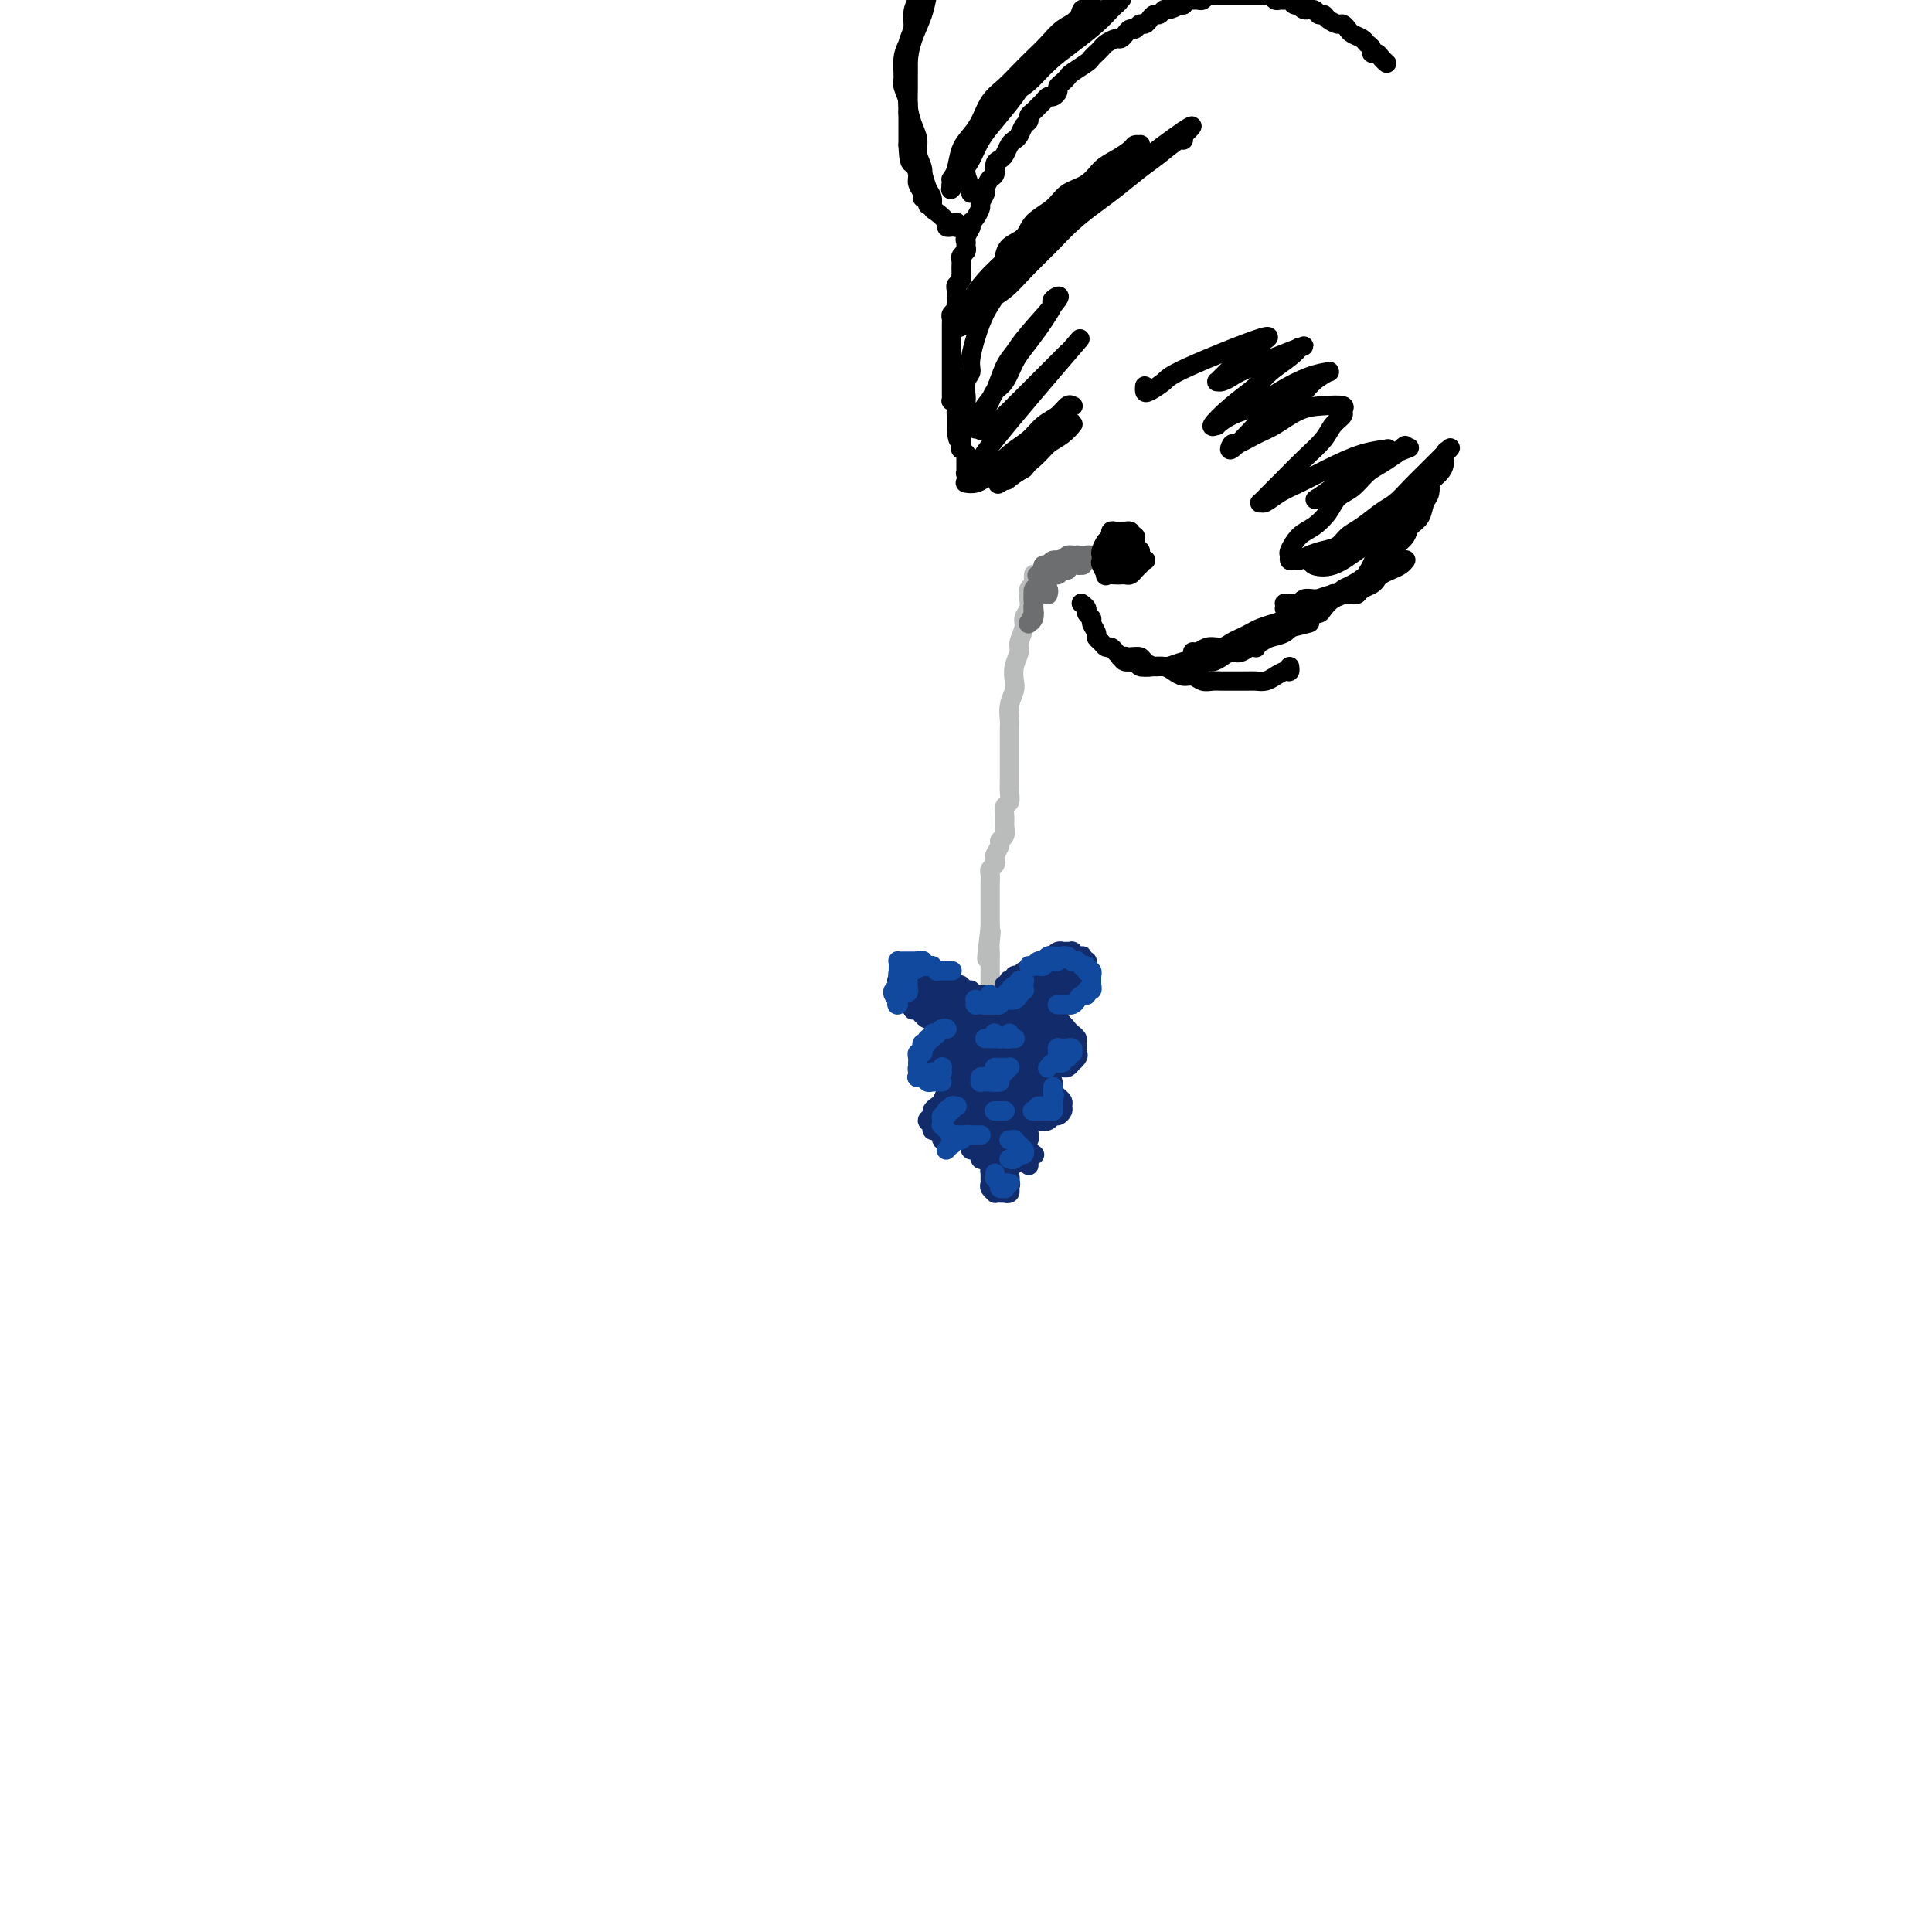 <svg viewBox='0 0 400 400' version='1.1' xmlns='http://www.w3.org/2000/svg' xmlns:xlink='http://www.w3.org/1999/xlink'><g fill='none' stroke='#BABBBB' stroke-width='4' stroke-linecap='round' stroke-linejoin='round'><path d='M214,119c0.008,-0.088 0.016,-0.175 0,0c-0.016,0.175 -0.056,0.613 0,1c0.056,0.387 0.207,0.723 0,1c-0.207,0.277 -0.772,0.496 -1,1c-0.228,0.504 -0.118,1.294 0,2c0.118,0.706 0.243,1.329 0,2c-0.243,0.671 -0.853,1.390 -1,2c-0.147,0.610 0.171,1.112 0,2c-0.171,0.888 -0.829,2.162 -1,3c-0.171,0.838 0.147,1.238 0,2c-0.147,0.762 -0.757,1.885 -1,3c-0.243,1.115 -0.118,2.223 0,3c0.118,0.777 0.228,1.224 0,2c-0.228,0.776 -0.793,1.880 -1,3c-0.207,1.120 -0.055,2.257 0,3c0.055,0.743 0.015,1.091 0,2c-0.015,0.909 -0.004,2.379 0,3c0.004,0.621 0.001,0.393 0,1c-0.001,0.607 0.001,2.051 0,3c-0.001,0.949 -0.004,1.405 0,2c0.004,0.595 0.015,1.328 0,2c-0.015,0.672 -0.057,1.282 0,2c0.057,0.718 0.212,1.544 0,2c-0.212,0.456 -0.793,0.542 -1,1c-0.207,0.458 -0.040,1.287 0,2c0.040,0.713 -0.045,1.308 0,2c0.045,0.692 0.222,1.481 0,2c-0.222,0.519 -0.843,0.769 -1,1c-0.157,0.231 0.150,0.443 0,1c-0.150,0.557 -0.758,1.458 -1,2c-0.242,0.542 -0.117,0.726 0,1c0.117,0.274 0.228,0.637 0,1c-0.228,0.363 -0.793,0.726 -1,1c-0.207,0.274 -0.055,0.459 0,1c0.055,0.541 0.015,1.439 0,2c-0.015,0.561 -0.004,0.784 0,1c0.004,0.216 0.001,0.425 0,1c-0.001,0.575 -0.000,1.516 0,2c0.000,0.484 0.000,0.511 0,1c-0.000,0.489 -0.000,1.439 0,2c0.000,0.561 0.000,0.732 0,1c-0.000,0.268 -0.000,0.634 0,1'/><path d='M205,192c-1.392,11.711 -0.373,4.489 0,2c0.373,-2.489 0.100,-0.246 0,1c-0.100,1.246 -0.027,1.494 0,2c0.027,0.506 0.007,1.270 0,2c-0.007,0.730 -0.002,1.425 0,2c0.002,0.575 0.001,1.030 0,2c-0.001,0.970 -0.000,2.453 0,3c0.000,0.547 0.000,0.156 0,0c-0.000,-0.156 -0.000,-0.078 0,0'/></g>
<g fill='none' stroke='#122B6A' stroke-width='4' stroke-linecap='round' stroke-linejoin='round'><path d='M208,208c-0.000,0.081 -0.000,0.162 0,0c0.000,-0.162 0.000,-0.565 0,-1c-0.000,-0.435 -0.000,-0.900 0,-1c0.000,-0.100 0.000,0.166 0,0c-0.000,-0.166 -0.001,-0.762 0,-1c0.001,-0.238 0.004,-0.116 0,0c-0.004,0.116 -0.015,0.227 0,0c0.015,-0.227 0.057,-0.792 0,-1c-0.057,-0.208 -0.211,-0.059 0,0c0.211,0.059 0.788,0.030 1,0c0.212,-0.030 0.061,-0.060 0,0c-0.061,0.060 -0.031,0.208 0,0c0.031,-0.208 0.065,-0.774 0,-1c-0.065,-0.226 -0.227,-0.113 0,0c0.227,0.113 0.845,0.228 1,0c0.155,-0.228 -0.151,-0.797 0,-1c0.151,-0.203 0.761,-0.039 1,0c0.239,0.039 0.106,-0.046 0,0c-0.106,0.046 -0.187,0.224 0,0c0.187,-0.224 0.641,-0.848 1,-1c0.359,-0.152 0.622,0.170 1,0c0.378,-0.170 0.871,-0.830 1,-1c0.129,-0.170 -0.106,0.151 0,0c0.106,-0.151 0.554,-0.772 1,-1c0.446,-0.228 0.889,-0.061 1,0c0.111,0.061 -0.111,0.018 0,0c0.111,-0.018 0.556,-0.009 1,0'/><path d='M217,199c1.329,-1.614 0.150,-1.151 0,-1c-0.150,0.151 0.729,-0.012 1,0c0.271,0.012 -0.067,0.199 0,0c0.067,-0.199 0.540,-0.785 1,-1c0.460,-0.215 0.908,-0.057 1,0c0.092,0.057 -0.173,0.015 0,0c0.173,-0.015 0.782,-0.004 1,0c0.218,0.004 0.044,0.001 0,0c-0.044,-0.001 0.041,-0.000 0,0c-0.041,0.000 -0.208,-0.001 0,0c0.208,0.001 0.792,0.004 1,0c0.208,-0.004 0.042,-0.015 0,0c-0.042,0.015 0.041,0.057 0,0c-0.041,-0.057 -0.207,-0.211 0,0c0.207,0.211 0.786,0.789 1,1c0.214,0.211 0.061,0.057 0,0c-0.061,-0.057 -0.030,-0.016 0,0c0.030,0.016 0.061,0.008 0,0c-0.061,-0.008 -0.212,-0.016 0,0c0.212,0.016 0.789,0.057 1,0c0.211,-0.057 0.055,-0.211 0,0c-0.055,0.211 -0.011,0.789 0,1c0.011,0.211 -0.011,0.057 0,0c0.011,-0.057 0.056,-0.016 0,0c-0.056,0.016 -0.211,0.008 0,0c0.211,-0.008 0.789,-0.016 1,0c0.211,0.016 0.057,0.056 0,0c-0.057,-0.056 -0.015,-0.207 0,0c0.015,0.207 0.004,0.774 0,1c-0.004,0.226 -0.001,0.112 0,0c0.001,-0.112 0.000,-0.222 0,0c-0.000,0.222 -0.000,0.776 0,1c0.000,0.224 -0.000,0.117 0,0c0.000,-0.117 0.001,-0.243 0,0c-0.001,0.243 -0.004,0.854 0,1c0.004,0.146 0.015,-0.172 0,0c-0.015,0.172 -0.056,0.834 0,1c0.056,0.166 0.208,-0.166 0,0c-0.208,0.166 -0.777,0.828 -1,1c-0.223,0.172 -0.098,-0.146 0,0c0.098,0.146 0.171,0.756 0,1c-0.171,0.244 -0.585,0.122 -1,0'/><path d='M223,205c0.214,1.480 0.250,1.182 0,1c-0.250,-0.182 -0.785,-0.246 -1,0c-0.215,0.246 -0.109,0.802 0,1c0.109,0.198 0.222,0.039 0,0c-0.222,-0.039 -0.778,0.042 -1,0c-0.222,-0.042 -0.111,-0.207 0,0c0.111,0.207 0.222,0.788 0,1c-0.222,0.212 -0.778,0.057 -1,0c-0.222,-0.057 -0.112,-0.015 0,0c0.112,0.015 0.226,0.004 0,0c-0.226,-0.004 -0.791,-0.002 -1,0c-0.209,0.002 -0.060,0.005 0,0c0.060,-0.005 0.031,-0.016 0,0c-0.031,0.016 -0.065,0.061 0,0c0.065,-0.061 0.228,-0.227 0,0c-0.228,0.227 -0.846,0.845 -1,1c-0.154,0.155 0.155,-0.155 0,0c-0.155,0.155 -0.773,0.774 -1,1c-0.227,0.226 -0.061,0.061 0,0c0.061,-0.061 0.017,-0.016 0,0c-0.017,0.016 -0.008,0.004 0,0c0.008,-0.004 0.016,-0.001 0,0c-0.016,0.001 -0.057,0.000 0,0c0.057,-0.000 0.211,-0.000 0,0c-0.211,0.000 -0.788,0.000 -1,0c-0.212,-0.000 -0.061,-0.000 0,0c0.061,0.000 0.030,0.000 0,0'/><path d='M216,210c-1.083,0.769 -0.289,0.192 0,0c0.289,-0.192 0.074,0.001 0,0c-0.074,-0.001 -0.006,-0.196 0,0c0.006,0.196 -0.051,0.785 0,1c0.051,0.215 0.210,0.058 0,0c-0.210,-0.058 -0.788,-0.015 -1,0c-0.212,0.015 -0.057,0.004 0,0c0.057,-0.004 0.016,-0.001 0,0c-0.016,0.001 -0.008,0.000 0,0c0.008,-0.000 0.016,-0.000 0,0c-0.016,0.000 -0.056,0.000 0,0c0.056,-0.000 0.207,-0.000 0,0c-0.207,0.000 -0.774,0.000 -1,0c-0.226,-0.000 -0.113,-0.000 0,0c0.113,0.000 0.226,0.001 0,0c-0.226,-0.001 -0.793,-0.004 -1,0c-0.207,0.004 -0.056,0.016 0,0c0.056,-0.016 0.018,-0.060 0,0c-0.018,0.060 -0.015,0.222 0,0c0.015,-0.222 0.041,-0.829 0,-1c-0.041,-0.171 -0.148,0.095 0,0c0.148,-0.095 0.550,-0.550 1,-1c0.450,-0.450 0.947,-0.894 1,-1c0.053,-0.106 -0.337,0.125 0,0c0.337,-0.125 1.401,-0.607 2,-1c0.599,-0.393 0.734,-0.698 1,-1c0.266,-0.302 0.663,-0.603 1,-1c0.337,-0.397 0.615,-0.891 1,-1c0.385,-0.109 0.878,0.166 1,0c0.122,-0.166 -0.128,-0.773 0,-1c0.128,-0.227 0.634,-0.075 1,0c0.366,0.075 0.593,0.073 0,0c-0.593,-0.073 -2.004,-0.215 -3,0c-0.996,0.215 -1.576,0.789 -2,1c-0.424,0.211 -0.693,0.060 -1,0c-0.307,-0.060 -0.654,-0.030 -1,0'/><path d='M215,204c-1.161,0.162 -1.565,0.565 -2,1c-0.435,0.435 -0.901,0.900 -1,1c-0.099,0.100 0.170,-0.166 0,0c-0.170,0.166 -0.777,0.762 -1,1c-0.223,0.238 -0.061,0.116 0,0c0.061,-0.116 0.019,-0.228 0,0c-0.019,0.228 -0.017,0.794 0,1c0.017,0.206 0.050,0.052 0,0c-0.050,-0.052 -0.183,-0.003 0,0c0.183,0.003 0.683,-0.041 1,0c0.317,0.041 0.452,0.166 1,0c0.548,-0.166 1.509,-0.623 2,-1c0.491,-0.377 0.514,-0.675 1,-1c0.486,-0.325 1.437,-0.678 2,-1c0.563,-0.322 0.739,-0.612 1,-1c0.261,-0.388 0.606,-0.873 1,-1c0.394,-0.127 0.839,0.106 1,0c0.161,-0.106 0.040,-0.550 0,-1c-0.040,-0.450 -0.000,-0.905 0,-1c0.000,-0.095 -0.040,0.171 0,0c0.040,-0.171 0.161,-0.779 0,-1c-0.161,-0.221 -0.606,-0.056 -1,0c-0.394,0.056 -0.739,0.004 -1,0c-0.261,-0.004 -0.437,0.040 -1,0c-0.563,-0.040 -1.514,-0.166 -2,0c-0.486,0.166 -0.509,0.622 -1,1c-0.491,0.378 -1.452,0.678 -2,1c-0.548,0.322 -0.683,0.665 -1,1c-0.317,0.335 -0.817,0.663 -1,1c-0.183,0.337 -0.049,0.683 0,1c0.049,0.317 0.013,0.606 0,1c-0.013,0.394 -0.005,0.894 0,1c0.005,0.106 0.005,-0.182 0,0c-0.005,0.182 -0.017,0.833 0,1c0.017,0.167 0.061,-0.151 0,0c-0.061,0.151 -0.227,0.773 0,1c0.227,0.227 0.847,0.061 1,0c0.153,-0.061 -0.161,-0.016 0,0c0.161,0.016 0.796,0.004 1,0c0.204,-0.004 -0.022,-0.001 0,0c0.022,0.001 0.292,0.000 0,0c-0.292,-0.000 -1.146,-0.000 -2,0'/><path d='M211,209c-0.090,0.702 0.183,-0.543 0,-1c-0.183,-0.457 -0.824,-0.126 -1,0c-0.176,0.126 0.111,0.048 0,0c-0.111,-0.048 -0.622,-0.065 -1,0c-0.378,0.065 -0.623,0.214 -1,0c-0.377,-0.214 -0.886,-0.789 -1,-1c-0.114,-0.211 0.165,-0.056 0,0c-0.165,0.056 -0.776,0.015 -1,0c-0.224,-0.015 -0.063,-0.004 0,0c0.063,0.004 0.027,0.002 0,0c-0.027,-0.002 -0.045,-0.004 0,0c0.045,0.004 0.152,0.015 0,0c-0.152,-0.015 -0.562,-0.057 -1,0c-0.438,0.057 -0.905,0.211 -1,0c-0.095,-0.211 0.181,-0.788 0,-1c-0.181,-0.212 -0.818,-0.061 -1,0c-0.182,0.061 0.092,0.031 0,0c-0.092,-0.031 -0.549,-0.065 -1,0c-0.451,0.065 -0.894,0.227 -1,0c-0.106,-0.227 0.125,-0.845 0,-1c-0.125,-0.155 -0.607,0.151 -1,0c-0.393,-0.151 -0.698,-0.758 -1,-1c-0.302,-0.242 -0.602,-0.117 -1,0c-0.398,0.117 -0.894,0.227 -1,0c-0.106,-0.227 0.179,-0.792 0,-1c-0.179,-0.208 -0.823,-0.060 -1,0c-0.177,0.060 0.111,0.030 0,0c-0.111,-0.030 -0.622,-0.061 -1,0c-0.378,0.061 -0.623,0.212 -1,0c-0.377,-0.212 -0.886,-0.789 -1,-1c-0.114,-0.211 0.165,-0.057 0,0c-0.165,0.057 -0.775,0.015 -1,0c-0.225,-0.015 -0.064,-0.005 0,0c0.064,0.005 0.032,0.005 0,0c-0.032,-0.005 -0.065,-0.015 0,0c0.065,0.015 0.228,0.056 0,0c-0.228,-0.056 -0.846,-0.207 -1,0c-0.154,0.207 0.155,0.773 0,1c-0.155,0.227 -0.774,0.117 -1,0c-0.226,-0.117 -0.061,-0.239 0,0c0.061,0.239 0.016,0.838 0,1c-0.016,0.162 -0.004,-0.114 0,0c0.004,0.114 0.001,0.618 0,1c-0.001,0.382 -0.000,0.641 0,1c0.000,0.359 0.000,0.817 0,1c-0.000,0.183 -0.000,0.092 0,0'/><path d='M190,207c-0.527,0.935 -0.345,0.771 0,1c0.345,0.229 0.852,0.850 1,1c0.148,0.150 -0.062,-0.170 0,0c0.062,0.170 0.397,0.830 1,1c0.603,0.170 1.475,-0.150 2,0c0.525,0.150 0.704,0.768 1,1c0.296,0.232 0.709,0.076 1,0c0.291,-0.076 0.459,-0.073 1,0c0.541,0.073 1.454,0.215 2,0c0.546,-0.215 0.725,-0.789 1,-1c0.275,-0.211 0.647,-0.060 1,0c0.353,0.060 0.687,0.030 1,0c0.313,-0.030 0.605,-0.061 1,0c0.395,0.061 0.894,0.212 1,0c0.106,-0.212 -0.182,-0.789 0,-1c0.182,-0.211 0.834,-0.055 1,0c0.166,0.055 -0.155,0.011 0,0c0.155,-0.011 0.784,0.011 1,0c0.216,-0.011 0.017,-0.054 0,0c-0.017,0.054 0.146,0.207 0,0c-0.146,-0.207 -0.601,-0.773 -1,-1c-0.399,-0.227 -0.740,-0.114 -1,0c-0.260,0.114 -0.437,0.228 -1,0c-0.563,-0.228 -1.513,-0.797 -2,-1c-0.487,-0.203 -0.512,-0.041 -1,0c-0.488,0.041 -1.440,-0.041 -2,0c-0.560,0.041 -0.728,0.203 -1,0c-0.272,-0.203 -0.648,-0.771 -1,-1c-0.352,-0.229 -0.682,-0.117 -1,0c-0.318,0.117 -0.626,0.240 -1,0c-0.374,-0.240 -0.815,-0.842 -1,-1c-0.185,-0.158 -0.113,0.129 0,0c0.113,-0.129 0.267,-0.674 0,-1c-0.267,-0.326 -0.957,-0.434 -1,0c-0.043,0.434 0.559,1.410 1,2c0.441,0.590 0.720,0.795 1,1'/><path d='M194,207c0.268,0.626 0.439,0.689 1,1c0.561,0.311 1.513,0.868 2,1c0.487,0.132 0.509,-0.161 1,0c0.491,0.161 1.452,0.775 2,1c0.548,0.225 0.682,0.060 1,0c0.318,-0.060 0.821,-0.015 1,0c0.179,0.015 0.035,0.001 0,0c-0.035,-0.001 0.040,0.011 0,0c-0.040,-0.011 -0.196,-0.044 0,0c0.196,0.044 0.744,0.167 1,0c0.256,-0.167 0.219,-0.622 0,-1c-0.219,-0.378 -0.621,-0.680 -1,-1c-0.379,-0.320 -0.734,-0.659 -1,-1c-0.266,-0.341 -0.442,-0.684 -1,-1c-0.558,-0.316 -1.497,-0.607 -2,-1c-0.503,-0.393 -0.568,-0.890 -1,-1c-0.432,-0.110 -1.229,0.167 -2,0c-0.771,-0.167 -1.516,-0.777 -2,-1c-0.484,-0.223 -0.708,-0.060 -1,0c-0.292,0.060 -0.653,0.016 -1,0c-0.347,-0.016 -0.682,-0.004 -1,0c-0.318,0.004 -0.621,0.000 -1,0c-0.379,-0.000 -0.834,0.004 -1,0c-0.166,-0.004 -0.045,-0.015 0,0c0.045,0.015 0.012,0.056 0,0c-0.012,-0.056 -0.004,-0.208 0,0c0.004,0.208 0.004,0.778 0,1c-0.004,0.222 -0.012,0.097 0,0c0.012,-0.097 0.045,-0.167 0,0c-0.045,0.167 -0.167,0.571 0,1c0.167,0.429 0.622,0.885 1,1c0.378,0.115 0.677,-0.109 1,0c0.323,0.109 0.668,0.551 1,1c0.332,0.449 0.651,0.905 1,1c0.349,0.095 0.727,-0.171 1,0c0.273,0.171 0.440,0.778 1,1c0.560,0.222 1.513,0.060 2,0c0.487,-0.060 0.509,-0.016 1,0c0.491,0.016 1.452,0.004 2,0c0.548,-0.004 0.683,-0.001 1,0c0.317,0.001 0.817,0.000 1,0c0.183,-0.000 0.049,-0.000 0,0c-0.049,0.000 -0.014,0.000 0,0c0.014,-0.000 0.007,-0.000 0,0'/><path d='M201,209c0.974,-0.024 -1.091,-0.585 -2,-1c-0.909,-0.415 -0.663,-0.685 -1,-1c-0.337,-0.315 -1.256,-0.677 -2,-1c-0.744,-0.323 -1.313,-0.608 -2,-1c-0.687,-0.392 -1.493,-0.890 -2,-1c-0.507,-0.110 -0.714,0.167 -1,0c-0.286,-0.167 -0.651,-0.777 -1,-1c-0.349,-0.223 -0.682,-0.060 -1,0c-0.318,0.060 -0.621,0.016 -1,0c-0.379,-0.016 -0.834,-0.005 -1,0c-0.166,0.005 -0.045,0.004 0,0c0.045,-0.004 0.012,-0.012 0,0c-0.012,0.012 -0.004,0.045 0,0c0.004,-0.045 0.004,-0.167 0,0c-0.004,0.167 -0.012,0.622 0,1c0.012,0.378 0.045,0.679 0,1c-0.045,0.321 -0.168,0.663 0,1c0.168,0.337 0.626,0.668 1,1c0.374,0.332 0.665,0.663 1,1c0.335,0.337 0.716,0.679 1,1c0.284,0.321 0.471,0.622 1,1c0.529,0.378 1.400,0.833 2,1c0.600,0.167 0.930,0.044 1,0c0.070,-0.044 -0.121,-0.011 0,0c0.121,0.011 0.554,-0.000 1,0c0.446,0.000 0.905,0.011 1,0c0.095,-0.011 -0.175,-0.044 0,0c0.175,0.044 0.795,0.167 1,0c0.205,-0.167 -0.004,-0.622 0,-1c0.004,-0.378 0.223,-0.679 0,-1c-0.223,-0.321 -0.886,-0.664 -1,-1c-0.114,-0.336 0.320,-0.667 0,-1c-0.320,-0.333 -1.395,-0.667 -2,-1c-0.605,-0.333 -0.739,-0.664 -1,-1c-0.261,-0.336 -0.647,-0.679 -1,-1c-0.353,-0.321 -0.673,-0.622 -1,-1c-0.327,-0.378 -0.662,-0.833 -1,-1c-0.338,-0.167 -0.679,-0.045 -1,0c-0.321,0.045 -0.621,0.012 -1,0c-0.379,-0.012 -0.837,-0.003 -1,0c-0.163,0.003 -0.029,0.000 0,0c0.029,-0.000 -0.045,0.003 0,0c0.045,-0.003 0.208,-0.011 0,0c-0.208,0.011 -0.787,0.041 -1,0c-0.213,-0.041 -0.061,-0.155 0,0c0.061,0.155 0.030,0.577 0,1'/><path d='M186,203c-0.623,0.106 -0.181,-0.130 0,0c0.181,0.130 0.100,0.626 0,1c-0.100,0.374 -0.219,0.626 0,1c0.219,0.374 0.777,0.871 1,1c0.223,0.129 0.111,-0.109 0,0c-0.111,0.109 -0.222,0.564 0,1c0.222,0.436 0.778,0.853 1,1c0.222,0.147 0.112,0.025 0,0c-0.112,-0.025 -0.226,0.046 0,0c0.226,-0.046 0.792,-0.208 1,0c0.208,0.208 0.058,0.787 0,1c-0.058,0.213 -0.025,0.061 0,0c0.025,-0.061 0.043,-0.030 0,0c-0.043,0.030 -0.148,0.061 0,0c0.148,-0.061 0.550,-0.213 1,0c0.450,0.213 0.948,0.790 1,1c0.052,0.210 -0.341,0.052 0,0c0.341,-0.052 1.415,0.000 2,0c0.585,-0.000 0.680,-0.053 1,0c0.320,0.053 0.863,0.210 1,0c0.137,-0.210 -0.133,-0.788 0,-1c0.133,-0.212 0.669,-0.057 1,0c0.331,0.057 0.456,0.015 1,0c0.544,-0.015 1.509,-0.004 2,0c0.491,0.004 0.510,0.001 1,0c0.490,-0.001 1.451,-0.000 2,0c0.549,0.000 0.687,0.000 1,0c0.313,-0.000 0.802,-0.000 1,0c0.198,0.000 0.106,0.000 0,0c-0.106,-0.000 -0.224,-0.000 0,0c0.224,0.000 0.792,0.000 1,0c0.208,-0.000 0.056,-0.000 0,0c-0.056,0.000 -0.016,0.000 0,0c0.016,-0.000 0.008,-0.000 0,0'/><path d='M205,209c1.922,0.088 -0.274,0.807 -1,1c-0.726,0.193 0.016,-0.140 0,0c-0.016,0.140 -0.792,0.754 -1,1c-0.208,0.246 0.152,0.122 0,0c-0.152,-0.122 -0.814,-0.244 -1,0c-0.186,0.244 0.105,0.854 0,1c-0.105,0.146 -0.605,-0.172 -1,0c-0.395,0.172 -0.684,0.835 -1,1c-0.316,0.165 -0.658,-0.166 -1,0c-0.342,0.166 -0.684,0.829 -1,1c-0.316,0.171 -0.605,-0.150 -1,0c-0.395,0.150 -0.894,0.772 -1,1c-0.106,0.228 0.182,0.061 0,0c-0.182,-0.061 -0.832,-0.016 -1,0c-0.168,0.016 0.147,0.005 0,0c-0.147,-0.005 -0.757,-0.002 -1,0c-0.243,0.002 -0.118,0.004 0,0c0.118,-0.004 0.228,-0.015 0,0c-0.228,0.015 -0.793,0.057 -1,0c-0.207,-0.057 -0.055,-0.211 0,0c0.055,0.211 0.015,0.789 0,1c-0.015,0.211 -0.004,0.057 0,0c0.004,-0.057 -0.000,-0.016 0,0c0.000,0.016 0.004,0.008 0,0c-0.004,-0.008 -0.015,-0.016 0,0c0.015,0.016 0.055,0.057 0,0c-0.055,-0.057 -0.207,-0.212 0,0c0.207,0.212 0.773,0.789 1,1c0.227,0.211 0.116,0.054 0,0c-0.116,-0.054 -0.237,-0.004 0,0c0.237,0.004 0.833,-0.037 1,0c0.167,0.037 -0.095,0.154 0,0c0.095,-0.154 0.548,-0.577 1,-1'/><path d='M196,216c-1.198,1.067 0.309,0.234 1,0c0.691,-0.234 0.568,0.130 1,0c0.432,-0.130 1.421,-0.753 2,-1c0.579,-0.247 0.748,-0.118 1,0c0.252,0.118 0.588,0.224 1,0c0.412,-0.224 0.899,-0.778 1,-1c0.101,-0.222 -0.183,-0.112 0,0c0.183,0.112 0.834,0.226 1,0c0.166,-0.226 -0.152,-0.793 0,-1c0.152,-0.207 0.773,-0.056 1,0c0.227,0.056 0.061,0.016 0,0c-0.061,-0.016 -0.015,-0.008 0,0c0.015,0.008 0.001,0.017 0,0c-0.001,-0.017 0.012,-0.058 0,0c-0.012,0.058 -0.048,0.216 0,0c0.048,-0.216 0.181,-0.805 0,-1c-0.181,-0.195 -0.677,0.003 -1,0c-0.323,-0.003 -0.472,-0.207 -1,0c-0.528,0.207 -1.433,0.825 -2,1c-0.567,0.175 -0.796,-0.094 -1,0c-0.204,0.094 -0.383,0.551 -1,1c-0.617,0.449 -1.672,0.890 -2,1c-0.328,0.110 0.071,-0.111 0,0c-0.071,0.111 -0.611,0.556 -1,1c-0.389,0.444 -0.626,0.889 -1,1c-0.374,0.111 -0.884,-0.110 -1,0c-0.116,0.110 0.162,0.551 0,1c-0.162,0.449 -0.762,0.905 -1,1c-0.238,0.095 -0.112,-0.172 0,0c0.112,0.172 0.212,0.782 0,1c-0.212,0.218 -0.734,0.045 -1,0c-0.266,-0.045 -0.275,0.037 0,0c0.275,-0.037 0.833,-0.195 1,0c0.167,0.195 -0.058,0.743 0,1c0.058,0.257 0.401,0.224 1,0c0.599,-0.224 1.456,-0.637 2,-1c0.544,-0.363 0.775,-0.674 1,-1c0.225,-0.326 0.442,-0.666 1,-1c0.558,-0.334 1.455,-0.663 2,-1c0.545,-0.337 0.738,-0.683 1,-1c0.262,-0.317 0.592,-0.607 1,-1c0.408,-0.393 0.894,-0.890 1,-1c0.106,-0.110 -0.167,0.166 0,0c0.167,-0.166 0.776,-0.776 1,-1c0.224,-0.224 0.064,-0.064 0,0c-0.064,0.064 -0.032,0.032 0,0'/><path d='M204,213c1.528,-1.137 -0.153,-0.981 -1,-1c-0.847,-0.019 -0.860,-0.213 -1,0c-0.140,0.213 -0.409,0.834 -1,1c-0.591,0.166 -1.506,-0.124 -2,0c-0.494,0.124 -0.566,0.662 -1,1c-0.434,0.338 -1.229,0.477 -2,1c-0.771,0.523 -1.517,1.432 -2,2c-0.483,0.568 -0.704,0.796 -1,1c-0.296,0.204 -0.668,0.384 -1,1c-0.332,0.616 -0.625,1.668 -1,2c-0.375,0.332 -0.832,-0.055 -1,0c-0.168,0.055 -0.047,0.551 0,1c0.047,0.449 0.018,0.852 0,1c-0.018,0.148 -0.026,0.040 0,0c0.026,-0.040 0.086,-0.014 0,0c-0.086,0.014 -0.319,0.015 0,0c0.319,-0.015 1.189,-0.044 2,0c0.811,0.044 1.564,0.163 2,0c0.436,-0.163 0.555,-0.608 1,-1c0.445,-0.392 1.214,-0.731 2,-1c0.786,-0.269 1.587,-0.468 2,-1c0.413,-0.532 0.436,-1.395 1,-2c0.564,-0.605 1.669,-0.951 2,-1c0.331,-0.049 -0.111,0.198 0,0c0.111,-0.198 0.773,-0.841 1,-1c0.227,-0.159 0.017,0.167 0,0c-0.017,-0.167 0.160,-0.826 0,-1c-0.160,-0.174 -0.658,0.139 -1,0c-0.342,-0.139 -0.529,-0.728 -1,-1c-0.471,-0.272 -1.225,-0.228 -2,0c-0.775,0.228 -1.569,0.638 -2,1c-0.431,0.362 -0.498,0.674 -1,1c-0.502,0.326 -1.440,0.664 -2,1c-0.560,0.336 -0.743,0.668 -1,1c-0.257,0.332 -0.587,0.662 -1,1c-0.413,0.338 -0.910,0.683 -1,1c-0.090,0.317 0.228,0.607 0,1c-0.228,0.393 -1.001,0.890 -1,1c0.001,0.110 0.778,-0.166 1,0c0.222,0.166 -0.110,0.775 0,1c0.110,0.225 0.662,0.068 1,0c0.338,-0.068 0.461,-0.046 1,0c0.539,0.046 1.495,0.115 2,0c0.505,-0.115 0.559,-0.416 1,-1c0.441,-0.584 1.269,-1.453 2,-2c0.731,-0.547 1.366,-0.774 2,-1'/><path d='M200,219c1.713,-0.647 0.995,-0.766 1,-1c0.005,-0.234 0.734,-0.584 1,-1c0.266,-0.416 0.068,-0.900 0,-1c-0.068,-0.100 -0.007,0.183 0,0c0.007,-0.183 -0.040,-0.834 0,-1c0.040,-0.166 0.169,0.152 0,0c-0.169,-0.152 -0.634,-0.773 -1,-1c-0.366,-0.227 -0.634,-0.061 -1,0c-0.366,0.061 -0.831,0.017 -1,0c-0.169,-0.017 -0.042,-0.006 0,0c0.042,0.006 0.000,0.006 0,0c-0.000,-0.006 0.041,-0.019 0,0c-0.041,0.019 -0.166,0.072 0,0c0.166,-0.072 0.622,-0.267 1,0c0.378,0.267 0.678,0.996 1,1c0.322,0.004 0.665,-0.716 1,-1c0.335,-0.284 0.663,-0.131 1,0c0.337,0.131 0.683,0.242 1,0c0.317,-0.242 0.606,-0.835 1,-1c0.394,-0.165 0.894,0.099 1,0c0.106,-0.099 -0.183,-0.562 0,-1c0.183,-0.438 0.837,-0.850 1,-1c0.163,-0.150 -0.164,-0.036 0,0c0.164,0.036 0.818,-0.005 1,0c0.182,0.005 -0.107,0.057 0,0c0.107,-0.057 0.609,-0.222 1,0c0.391,0.222 0.672,0.833 1,1c0.328,0.167 0.704,-0.109 1,0c0.296,0.109 0.513,0.603 1,1c0.487,0.397 1.243,0.699 2,1'/><path d='M214,214c1.421,0.244 0.972,-0.145 1,0c0.028,0.145 0.531,0.825 1,1c0.469,0.175 0.902,-0.156 1,0c0.098,0.156 -0.141,0.799 0,1c0.141,0.201 0.662,-0.040 1,0c0.338,0.040 0.493,0.361 0,0c-0.493,-0.361 -1.634,-1.403 -2,-2c-0.366,-0.597 0.042,-0.748 0,-1c-0.042,-0.252 -0.533,-0.603 -1,-1c-0.467,-0.397 -0.910,-0.838 -1,-1c-0.090,-0.162 0.173,-0.044 0,0c-0.173,0.044 -0.782,0.015 -1,0c-0.218,-0.015 -0.045,-0.015 0,0c0.045,0.015 -0.037,0.046 0,0c0.037,-0.046 0.195,-0.167 0,0c-0.195,0.167 -0.743,0.622 -1,1c-0.257,0.378 -0.224,0.677 0,1c0.224,0.323 0.638,0.669 1,1c0.362,0.331 0.671,0.648 1,1c0.329,0.352 0.679,0.739 1,1c0.321,0.261 0.612,0.396 1,1c0.388,0.604 0.874,1.678 1,2c0.126,0.322 -0.107,-0.109 0,0c0.107,0.109 0.554,0.757 1,1c0.446,0.243 0.890,0.080 1,0c0.110,-0.080 -0.114,-0.076 0,0c0.114,0.076 0.566,0.224 1,0c0.434,-0.224 0.849,-0.820 1,-1c0.151,-0.180 0.036,0.055 0,0c-0.036,-0.055 0.005,-0.400 0,-1c-0.005,-0.600 -0.057,-1.456 0,-2c0.057,-0.544 0.223,-0.777 0,-1c-0.223,-0.223 -0.833,-0.437 -1,-1c-0.167,-0.563 0.111,-1.475 0,-2c-0.111,-0.525 -0.611,-0.662 -1,-1c-0.389,-0.338 -0.668,-0.875 -1,-1c-0.332,-0.125 -0.718,0.162 -1,0c-0.282,-0.162 -0.461,-0.774 -1,-1c-0.539,-0.226 -1.440,-0.064 -2,0c-0.560,0.064 -0.780,0.032 -1,0'/><path d='M213,209c-1.326,-0.284 -1.140,0.505 -1,1c0.140,0.495 0.233,0.696 0,1c-0.233,0.304 -0.792,0.711 -1,1c-0.208,0.289 -0.064,0.459 0,1c0.064,0.541 0.048,1.454 0,2c-0.048,0.546 -0.129,0.724 0,1c0.129,0.276 0.467,0.649 1,1c0.533,0.351 1.260,0.679 2,1c0.740,0.321 1.493,0.636 2,1c0.507,0.364 0.767,0.778 1,1c0.233,0.222 0.440,0.253 1,0c0.560,-0.253 1.474,-0.789 2,-1c0.526,-0.211 0.662,-0.098 1,0c0.338,0.098 0.876,0.181 1,0c0.124,-0.181 -0.166,-0.626 0,-1c0.166,-0.374 0.788,-0.677 1,-1c0.212,-0.323 0.015,-0.665 0,-1c-0.015,-0.335 0.150,-0.663 0,-1c-0.150,-0.337 -0.617,-0.682 -1,-1c-0.383,-0.318 -0.681,-0.607 -1,-1c-0.319,-0.393 -0.659,-0.890 -1,-1c-0.341,-0.110 -0.684,0.167 -1,0c-0.316,-0.167 -0.605,-0.777 -1,-1c-0.395,-0.223 -0.894,-0.058 -1,0c-0.106,0.058 0.182,0.008 0,0c-0.182,-0.008 -0.833,0.025 -1,0c-0.167,-0.025 0.151,-0.109 0,0c-0.151,0.109 -0.770,0.409 -1,1c-0.230,0.591 -0.072,1.471 0,2c0.072,0.529 0.057,0.706 0,1c-0.057,0.294 -0.156,0.705 0,1c0.156,0.295 0.567,0.475 1,1c0.433,0.525 0.890,1.394 1,2c0.110,0.606 -0.125,0.948 0,1c0.125,0.052 0.612,-0.186 1,0c0.388,0.186 0.677,0.797 1,1c0.323,0.203 0.678,-0.001 1,0c0.322,0.001 0.609,0.208 1,0c0.391,-0.208 0.885,-0.829 1,-1c0.115,-0.171 -0.151,0.109 0,0c0.151,-0.109 0.717,-0.607 1,-1c0.283,-0.393 0.283,-0.683 0,-1c-0.283,-0.317 -0.849,-0.662 -1,-1c-0.151,-0.338 0.113,-0.668 0,-1c-0.113,-0.332 -0.604,-0.666 -1,-1c-0.396,-0.334 -0.698,-0.667 -1,-1'/><path d='M220,214c-0.643,-1.021 -0.749,-1.072 -1,-1c-0.251,0.072 -0.646,0.267 -1,0c-0.354,-0.267 -0.668,-0.996 -1,-1c-0.332,-0.004 -0.682,0.716 -1,1c-0.318,0.284 -0.603,0.131 -1,0c-0.397,-0.131 -0.906,-0.241 -1,0c-0.094,0.241 0.227,0.834 0,1c-0.227,0.166 -1.000,-0.096 -1,0c0.000,0.096 0.774,0.551 1,1c0.226,0.449 -0.097,0.891 0,1c0.097,0.109 0.614,-0.115 1,0c0.386,0.115 0.642,0.569 1,1c0.358,0.431 0.816,0.837 1,1c0.184,0.163 0.092,0.081 0,0'/><path d='M204,220c-0.032,0.054 -0.064,0.107 0,0c0.064,-0.107 0.224,-0.376 0,0c-0.224,0.376 -0.830,1.396 -1,2c-0.170,0.604 0.098,0.793 0,1c-0.098,0.207 -0.562,0.434 -1,1c-0.438,0.566 -0.849,1.473 -1,2c-0.151,0.527 -0.042,0.676 0,1c0.042,0.324 0.015,0.824 0,1c-0.015,0.176 -0.019,0.029 0,0c0.019,-0.029 0.060,0.059 0,0c-0.060,-0.059 -0.222,-0.267 0,0c0.222,0.267 0.829,1.007 1,1c0.171,-0.007 -0.094,-0.761 0,-1c0.094,-0.239 0.547,0.038 1,0c0.453,-0.038 0.906,-0.393 1,-1c0.094,-0.607 -0.170,-1.468 0,-2c0.170,-0.532 0.774,-0.735 1,-1c0.226,-0.265 0.076,-0.593 0,-1c-0.076,-0.407 -0.076,-0.893 0,-1c0.076,-0.107 0.228,0.166 0,0c-0.228,-0.166 -0.834,-0.772 -1,-1c-0.166,-0.228 0.110,-0.077 0,0c-0.110,0.077 -0.607,0.080 -1,0c-0.393,-0.080 -0.684,-0.243 -1,0c-0.316,0.243 -0.658,0.891 -1,1c-0.342,0.109 -0.684,-0.322 -1,0c-0.316,0.322 -0.607,1.396 -1,2c-0.393,0.604 -0.890,0.739 -1,1c-0.110,0.261 0.166,0.648 0,1c-0.166,0.352 -0.772,0.669 -1,1c-0.228,0.331 -0.076,0.677 0,1c0.076,0.323 0.076,0.622 0,1c-0.076,0.378 -0.228,0.834 0,1c0.228,0.166 0.834,0.042 1,0c0.166,-0.042 -0.110,-0.001 0,0c0.110,0.001 0.607,-0.038 1,0c0.393,0.038 0.684,0.154 1,0c0.316,-0.154 0.658,-0.577 1,-1'/><path d='M201,229c0.785,-0.332 0.746,-0.662 1,-1c0.254,-0.338 0.801,-0.683 1,-1c0.199,-0.317 0.050,-0.605 0,-1c-0.050,-0.395 -0.003,-0.895 0,-1c0.003,-0.105 -0.040,0.186 0,0c0.040,-0.186 0.162,-0.849 0,-1c-0.162,-0.151 -0.607,0.212 -1,0c-0.393,-0.212 -0.735,-0.997 -1,-1c-0.265,-0.003 -0.452,0.776 -1,1c-0.548,0.224 -1.456,-0.109 -2,0c-0.544,0.109 -0.724,0.659 -1,1c-0.276,0.341 -0.647,0.473 -1,1c-0.353,0.527 -0.688,1.451 -1,2c-0.312,0.549 -0.601,0.724 -1,1c-0.399,0.276 -0.907,0.652 -1,1c-0.093,0.348 0.228,0.668 0,1c-0.228,0.332 -1.005,0.677 -1,1c0.005,0.323 0.793,0.623 1,1c0.207,0.377 -0.166,0.830 0,1c0.166,0.170 0.871,0.056 1,0c0.129,-0.056 -0.316,-0.056 0,0c0.316,0.056 1.395,0.166 2,0c0.605,-0.166 0.735,-0.607 1,-1c0.265,-0.393 0.663,-0.736 1,-1c0.337,-0.264 0.612,-0.448 1,-1c0.388,-0.552 0.890,-1.472 1,-2c0.110,-0.528 -0.171,-0.663 0,-1c0.171,-0.337 0.793,-0.875 1,-1c0.207,-0.125 0.000,0.162 0,0c-0.000,-0.162 0.207,-0.772 0,-1c-0.207,-0.228 -0.829,-0.072 -1,0c-0.171,0.072 0.109,0.060 0,0c-0.109,-0.060 -0.607,-0.167 -1,0c-0.393,0.167 -0.680,0.608 -1,1c-0.320,0.392 -0.674,0.735 -1,1c-0.326,0.265 -0.623,0.452 -1,1c-0.377,0.548 -0.833,1.456 -1,2c-0.167,0.544 -0.045,0.724 0,1c0.045,0.276 0.014,0.648 0,1c-0.014,0.352 -0.011,0.684 0,1c0.011,0.316 0.030,0.618 0,1c-0.030,0.382 -0.110,0.846 0,1c0.110,0.154 0.411,0.000 1,0c0.589,-0.000 1.466,0.154 2,0c0.534,-0.154 0.724,-0.615 1,-1c0.276,-0.385 0.638,-0.692 1,-1'/><path d='M200,234c0.999,-0.338 0.996,-0.683 1,-1c0.004,-0.317 0.016,-0.607 0,-1c-0.016,-0.393 -0.060,-0.890 0,-1c0.060,-0.110 0.222,0.167 0,0c-0.222,-0.167 -0.829,-0.778 -1,-1c-0.171,-0.222 0.094,-0.056 0,0c-0.094,0.056 -0.547,0.001 -1,0c-0.453,-0.001 -0.906,0.052 -1,0c-0.094,-0.052 0.171,-0.210 0,0c-0.171,0.210 -0.777,0.787 -1,1c-0.223,0.213 -0.064,0.061 0,0c0.064,-0.061 0.032,-0.030 0,0'/><path d='M209,220c-0.002,-0.421 -0.004,-0.842 0,-1c0.004,-0.158 0.015,-0.054 0,0c-0.015,0.054 -0.056,0.056 0,0c0.056,-0.056 0.211,-0.170 0,0c-0.211,0.170 -0.786,0.624 -1,1c-0.214,0.376 -0.068,0.674 0,1c0.068,0.326 0.056,0.680 0,1c-0.056,0.320 -0.156,0.608 0,1c0.156,0.392 0.567,0.890 1,1c0.433,0.110 0.889,-0.167 1,0c0.111,0.167 -0.124,0.778 0,1c0.124,0.222 0.607,0.057 1,0c0.393,-0.057 0.698,-0.004 1,0c0.302,0.004 0.603,-0.039 1,0c0.397,0.039 0.892,0.161 1,0c0.108,-0.161 -0.170,-0.607 0,-1c0.170,-0.393 0.788,-0.735 1,-1c0.212,-0.265 0.020,-0.453 0,-1c-0.020,-0.547 0.134,-1.453 0,-2c-0.134,-0.547 -0.557,-0.735 -1,-1c-0.443,-0.265 -0.907,-0.607 -1,-1c-0.093,-0.393 0.185,-0.837 0,-1c-0.185,-0.163 -0.833,-0.046 -1,0c-0.167,0.046 0.148,0.019 0,0c-0.148,-0.019 -0.759,-0.031 -1,0c-0.241,0.031 -0.113,0.106 0,0c0.113,-0.106 0.212,-0.394 0,0c-0.212,0.394 -0.733,1.469 -1,2c-0.267,0.531 -0.279,0.520 0,1c0.279,0.480 0.848,1.453 1,2c0.152,0.547 -0.113,0.668 0,1c0.113,0.332 0.605,0.873 1,1c0.395,0.127 0.695,-0.162 1,0c0.305,0.162 0.617,0.775 1,1c0.383,0.225 0.838,0.061 1,0c0.162,-0.061 0.030,-0.018 0,0c-0.030,0.018 0.040,0.012 0,0c-0.040,-0.012 -0.192,-0.031 0,0c0.192,0.031 0.728,0.110 1,0c0.272,-0.110 0.280,-0.411 0,-1c-0.280,-0.589 -0.848,-1.467 -1,-2c-0.152,-0.533 0.113,-0.720 0,-1c-0.113,-0.280 -0.604,-0.651 -1,-1c-0.396,-0.349 -0.698,-0.674 -1,-1'/><path d='M213,219c-0.707,-1.155 -0.974,-1.041 -1,-1c-0.026,0.041 0.189,0.010 0,0c-0.189,-0.010 -0.783,-0.001 -1,0c-0.217,0.001 -0.059,-0.008 0,0c0.059,0.008 0.019,0.033 0,0c-0.019,-0.033 -0.016,-0.125 0,0c0.016,0.125 0.046,0.467 0,1c-0.046,0.533 -0.167,1.256 0,2c0.167,0.744 0.622,1.510 1,2c0.378,0.490 0.680,0.705 1,1c0.320,0.295 0.659,0.669 1,1c0.341,0.331 0.684,0.620 1,1c0.316,0.380 0.607,0.850 1,1c0.393,0.150 0.890,-0.020 1,0c0.110,0.020 -0.168,0.232 0,0c0.168,-0.232 0.780,-0.907 1,-1c0.220,-0.093 0.046,0.396 0,0c-0.046,-0.396 0.036,-1.676 0,-2c-0.036,-0.324 -0.191,0.309 -1,-1c-0.809,-1.309 -2.273,-4.559 -3,-6c-0.727,-1.441 -0.716,-1.074 -1,-1c-0.284,0.074 -0.861,-0.147 -1,0c-0.139,0.147 0.162,0.662 0,1c-0.162,0.338 -0.787,0.500 -1,1c-0.213,0.500 -0.015,1.338 0,2c0.015,0.662 -0.155,1.147 0,2c0.155,0.853 0.633,2.075 1,3c0.367,0.925 0.623,1.554 1,2c0.377,0.446 0.875,0.709 1,1c0.125,0.291 -0.121,0.611 0,1c0.121,0.389 0.610,0.847 1,1c0.390,0.153 0.680,-0.001 1,0c0.320,0.001 0.670,0.156 1,0c0.330,-0.156 0.639,-0.622 1,-1c0.361,-0.378 0.772,-0.669 1,-1c0.228,-0.331 0.272,-0.704 0,-1c-0.272,-0.296 -0.860,-0.517 -1,-1c-0.140,-0.483 0.170,-1.229 0,-2c-0.170,-0.771 -0.819,-1.568 -1,-2c-0.181,-0.432 0.105,-0.501 0,-1c-0.105,-0.499 -0.601,-1.428 -1,-2c-0.399,-0.572 -0.699,-0.786 -1,-1'/><path d='M215,218c-0.510,-1.555 0.213,-0.442 0,0c-0.213,0.442 -1.364,0.215 -2,0c-0.636,-0.215 -0.759,-0.416 -1,0c-0.241,0.416 -0.601,1.449 -1,2c-0.399,0.551 -0.836,0.618 -1,1c-0.164,0.382 -0.055,1.077 0,2c0.055,0.923 0.055,2.075 0,3c-0.055,0.925 -0.167,1.624 0,2c0.167,0.376 0.612,0.427 1,1c0.388,0.573 0.720,1.666 1,2c0.280,0.334 0.509,-0.092 1,0c0.491,0.092 1.246,0.701 2,1c0.754,0.299 1.508,0.287 2,0c0.492,-0.287 0.721,-0.851 1,-1c0.279,-0.149 0.608,0.115 1,0c0.392,-0.115 0.848,-0.608 1,-1c0.152,-0.392 -0.000,-0.682 0,-1c0.000,-0.318 0.154,-0.663 0,-1c-0.154,-0.337 -0.614,-0.665 -1,-1c-0.386,-0.335 -0.696,-0.678 -1,-1c-0.304,-0.322 -0.602,-0.622 -1,-1c-0.398,-0.378 -0.895,-0.833 -1,-1c-0.105,-0.167 0.183,-0.046 0,0c-0.183,0.046 -0.839,0.015 -1,0c-0.161,-0.015 0.171,-0.015 0,0c-0.171,0.015 -0.846,0.045 -1,0c-0.154,-0.045 0.211,-0.166 0,0c-0.211,0.166 -0.999,0.619 -1,1c-0.001,0.381 0.784,0.691 1,1c0.216,0.309 -0.138,0.619 0,1c0.138,0.381 0.768,0.833 1,1c0.232,0.167 0.066,0.048 0,0c-0.066,-0.048 -0.033,-0.024 0,0'/><path d='M208,230c0.120,0.002 0.240,0.005 0,0c-0.240,-0.005 -0.839,-0.016 -1,0c-0.161,0.016 0.115,0.060 0,0c-0.115,-0.060 -0.622,-0.223 -1,0c-0.378,0.223 -0.626,0.833 -1,1c-0.374,0.167 -0.875,-0.110 -1,0c-0.125,0.110 0.124,0.607 0,1c-0.124,0.393 -0.622,0.682 -1,1c-0.378,0.318 -0.637,0.663 -1,1c-0.363,0.337 -0.829,0.665 -1,1c-0.171,0.335 -0.047,0.678 0,1c0.047,0.322 0.015,0.622 0,1c-0.015,0.378 -0.015,0.834 0,1c0.015,0.166 0.046,0.041 0,0c-0.046,-0.041 -0.167,0.000 0,0c0.167,-0.000 0.623,-0.043 1,0c0.377,0.043 0.674,0.170 1,0c0.326,-0.170 0.679,-0.638 1,-1c0.321,-0.362 0.609,-0.618 1,-1c0.391,-0.382 0.885,-0.891 1,-1c0.115,-0.109 -0.151,0.181 0,0c0.151,-0.181 0.717,-0.833 1,-1c0.283,-0.167 0.283,0.151 0,0c-0.283,-0.151 -0.851,-0.770 -1,-1c-0.149,-0.230 0.119,-0.072 0,0c-0.119,0.072 -0.624,0.057 -1,0c-0.376,-0.057 -0.623,-0.156 -1,0c-0.377,0.156 -0.886,0.568 -1,1c-0.114,0.432 0.165,0.885 0,1c-0.165,0.115 -0.776,-0.109 -1,0c-0.224,0.109 -0.061,0.551 0,1c0.061,0.449 0.019,0.905 0,1c-0.019,0.095 -0.017,-0.171 0,0c0.017,0.171 0.047,0.779 0,1c-0.047,0.221 -0.171,0.056 0,0c0.171,-0.056 0.638,-0.004 1,0c0.362,0.004 0.619,-0.041 1,0c0.381,0.041 0.887,0.170 1,0c0.113,-0.170 -0.166,-0.637 0,-1c0.166,-0.363 0.776,-0.623 1,-1c0.224,-0.377 0.060,-0.871 0,-1c-0.060,-0.129 -0.017,0.106 0,0c0.017,-0.106 0.009,-0.553 0,-1'/><path d='M206,234c0.818,-0.606 0.364,-0.121 0,0c-0.364,0.121 -0.637,-0.123 -1,0c-0.363,0.123 -0.815,0.611 -1,1c-0.185,0.389 -0.102,0.678 0,1c0.102,0.322 0.222,0.679 0,1c-0.222,0.321 -0.788,0.608 -1,1c-0.212,0.392 -0.072,0.889 0,1c0.072,0.111 0.076,-0.166 0,0c-0.076,0.166 -0.232,0.773 0,1c0.232,0.227 0.851,0.072 1,0c0.149,-0.072 -0.171,-0.061 0,0c0.171,0.061 0.834,0.171 1,0c0.166,-0.171 -0.166,-0.623 0,-1c0.166,-0.377 0.829,-0.678 1,-1c0.171,-0.322 -0.150,-0.664 0,-1c0.150,-0.336 0.772,-0.664 1,-1c0.228,-0.336 0.061,-0.678 0,-1c-0.061,-0.322 -0.015,-0.624 0,-1c0.015,-0.376 0.000,-0.826 0,-1c-0.000,-0.174 0.014,-0.072 0,0c-0.014,0.072 -0.057,0.112 0,0c0.057,-0.112 0.214,-0.377 0,0c-0.214,0.377 -0.799,1.398 -1,2c-0.201,0.602 -0.016,0.787 0,1c0.016,0.213 -0.135,0.453 0,1c0.135,0.547 0.557,1.400 1,2c0.443,0.600 0.907,0.945 1,1c0.093,0.055 -0.186,-0.181 0,0c0.186,0.181 0.837,0.777 1,1c0.163,0.223 -0.163,0.071 0,0c0.163,-0.071 0.814,-0.060 1,0c0.186,0.060 -0.095,0.171 0,0c0.095,-0.171 0.565,-0.623 1,-1c0.435,-0.377 0.835,-0.679 1,-1c0.165,-0.321 0.097,-0.660 0,-1c-0.097,-0.340 -0.221,-0.681 0,-1c0.221,-0.319 0.789,-0.616 1,-1c0.211,-0.384 0.067,-0.856 0,-1c-0.067,-0.144 -0.056,0.038 0,0c0.056,-0.038 0.159,-0.297 0,0c-0.159,0.297 -0.579,1.148 -1,2'/><path d='M212,237c0.460,-0.457 0.109,0.400 0,1c-0.109,0.600 0.023,0.945 0,1c-0.023,0.055 -0.202,-0.178 0,0c0.202,0.178 0.786,0.768 1,1c0.214,0.232 0.057,0.107 0,0c-0.057,-0.107 -0.014,-0.196 0,0c0.014,0.196 0.000,0.676 0,1c-0.000,0.324 0.014,0.493 0,0c-0.014,-0.493 -0.056,-1.649 0,-2c0.056,-0.351 0.210,0.102 0,0c-0.210,-0.102 -0.784,-0.759 -1,-1c-0.216,-0.241 -0.073,-0.066 0,0c0.073,0.066 0.076,0.021 0,0c-0.076,-0.021 -0.231,-0.020 0,0c0.231,0.020 0.849,0.059 1,0c0.151,-0.059 -0.163,-0.215 0,0c0.163,0.215 0.805,0.801 1,1c0.195,0.199 -0.057,0.011 0,0c0.057,-0.011 0.421,0.155 0,0c-0.421,-0.155 -1.629,-0.630 -2,-1c-0.371,-0.370 0.093,-0.634 0,-1c-0.093,-0.366 -0.743,-0.834 -1,-1c-0.257,-0.166 -0.122,-0.031 0,0c0.122,0.031 0.230,-0.040 0,0c-0.230,0.040 -0.797,0.193 -1,0c-0.203,-0.193 -0.040,-0.732 0,-1c0.040,-0.268 -0.042,-0.265 0,0c0.042,0.265 0.207,0.792 0,1c-0.207,0.208 -0.787,0.097 -1,0c-0.213,-0.097 -0.058,-0.180 0,0c0.058,0.180 0.018,0.623 0,1c-0.018,0.377 -0.015,0.689 0,1c0.015,0.311 0.043,0.622 0,1c-0.043,0.378 -0.155,0.822 0,1c0.155,0.178 0.578,0.089 1,0'/><path d='M210,240c-0.065,0.761 -0.228,0.162 0,0c0.228,-0.162 0.846,0.111 1,0c0.154,-0.111 -0.155,-0.606 0,-1c0.155,-0.394 0.775,-0.688 1,-1c0.225,-0.312 0.056,-0.643 0,-1c-0.056,-0.357 0.000,-0.739 0,-1c-0.000,-0.261 -0.057,-0.399 0,-1c0.057,-0.601 0.226,-1.663 0,-2c-0.226,-0.337 -0.849,0.053 -1,0c-0.151,-0.053 0.171,-0.547 0,-1c-0.171,-0.453 -0.833,-0.866 -1,-1c-0.167,-0.134 0.162,0.009 0,0c-0.162,-0.009 -0.814,-0.171 -1,0c-0.186,0.171 0.094,0.675 0,1c-0.094,0.325 -0.561,0.472 -1,1c-0.439,0.528 -0.849,1.438 -1,2c-0.151,0.562 -0.041,0.777 0,1c0.041,0.223 0.015,0.456 0,1c-0.015,0.544 -0.018,1.400 0,2c0.018,0.600 0.056,0.945 0,1c-0.056,0.055 -0.208,-0.181 0,0c0.208,0.181 0.774,0.777 1,1c0.226,0.223 0.112,0.072 0,0c-0.112,-0.072 -0.223,-0.066 0,0c0.223,0.066 0.779,0.190 1,0c0.221,-0.190 0.108,-0.695 0,-1c-0.108,-0.305 -0.211,-0.411 0,-1c0.211,-0.589 0.737,-1.660 1,-2c0.263,-0.340 0.263,0.052 0,0c-0.263,-0.052 -0.788,-0.547 -1,-1c-0.212,-0.453 -0.112,-0.864 0,-1c0.112,-0.136 0.237,0.004 0,0c-0.237,-0.004 -0.834,-0.152 -1,0c-0.166,0.152 0.099,0.604 0,1c-0.099,0.396 -0.564,0.736 -1,1c-0.436,0.264 -0.845,0.452 -1,1c-0.155,0.548 -0.055,1.456 0,2c0.055,0.544 0.066,0.724 0,1c-0.066,0.276 -0.210,0.648 0,1c0.210,0.352 0.773,0.683 1,1c0.227,0.317 0.117,0.621 0,1c-0.117,0.379 -0.241,0.834 0,1c0.241,0.166 0.848,0.045 1,0c0.152,-0.045 -0.151,-0.012 0,0c0.151,0.012 0.758,0.003 1,0c0.242,-0.003 0.121,-0.002 0,0'/><path d='M209,245c0.463,0.900 0.121,-0.351 0,-1c-0.121,-0.649 -0.022,-0.695 0,-1c0.022,-0.305 -0.032,-0.867 0,-1c0.032,-0.133 0.149,0.165 0,0c-0.149,-0.165 -0.566,-0.791 -1,-1c-0.434,-0.209 -0.887,-0.000 -1,0c-0.113,0.000 0.113,-0.207 0,0c-0.113,0.207 -0.566,0.829 -1,1c-0.434,0.171 -0.849,-0.109 -1,0c-0.151,0.109 -0.036,0.607 0,1c0.036,0.393 -0.005,0.680 0,1c0.005,0.320 0.057,0.674 0,1c-0.057,0.326 -0.221,0.623 0,1c0.221,0.377 0.829,0.833 1,1c0.171,0.167 -0.094,0.046 0,0c0.094,-0.046 0.547,-0.016 1,0c0.453,0.016 0.906,0.019 1,0c0.094,-0.019 -0.171,-0.062 0,0c0.171,0.062 0.778,0.227 1,0c0.222,-0.227 0.061,-0.845 0,-1c-0.061,-0.155 -0.020,0.155 0,0c0.020,-0.155 0.019,-0.773 0,-1c-0.019,-0.227 -0.057,-0.061 0,0c0.057,0.061 0.208,0.017 0,0c-0.208,-0.017 -0.774,-0.005 -1,0c-0.226,0.005 -0.113,0.005 0,0c0.113,-0.005 0.226,-0.015 0,0c-0.226,0.015 -0.793,0.057 -1,0c-0.207,-0.057 -0.056,-0.211 0,0c0.056,0.211 0.015,0.788 0,1c-0.015,0.212 -0.004,0.061 0,0c0.004,-0.061 0.002,-0.030 0,0'/><path d='M207,226c0.030,-0.031 0.060,-0.063 0,0c-0.060,0.063 -0.211,0.220 0,0c0.211,-0.220 0.785,-0.818 1,-1c0.215,-0.182 0.072,0.053 0,0c-0.072,-0.053 -0.072,-0.395 0,-1c0.072,-0.605 0.215,-1.472 0,-2c-0.215,-0.528 -0.790,-0.715 -1,-1c-0.210,-0.285 -0.056,-0.666 0,-1c0.056,-0.334 0.012,-0.619 0,-1c-0.012,-0.381 0.007,-0.857 0,-1c-0.007,-0.143 -0.040,0.047 0,0c0.040,-0.047 0.154,-0.332 0,0c-0.154,0.332 -0.577,1.282 -1,2c-0.423,0.718 -0.845,1.204 -1,2c-0.155,0.796 -0.042,1.902 0,3c0.042,1.098 0.011,2.188 0,3c-0.011,0.812 -0.004,1.345 0,2c0.004,0.655 0.005,1.430 0,2c-0.005,0.570 -0.016,0.935 0,1c0.016,0.065 0.060,-0.170 0,0c-0.060,0.170 -0.224,0.744 0,1c0.224,0.256 0.834,0.193 1,0c0.166,-0.193 -0.113,-0.517 0,-1c0.113,-0.483 0.619,-1.126 1,-2c0.381,-0.874 0.638,-1.978 1,-3c0.362,-1.022 0.829,-1.961 1,-3c0.171,-1.039 0.046,-2.177 0,-3c-0.046,-0.823 -0.011,-1.331 0,-2c0.011,-0.669 0.000,-1.500 0,-2c-0.000,-0.500 0.010,-0.670 0,-1c-0.010,-0.330 -0.041,-0.820 0,-1c0.041,-0.180 0.155,-0.052 0,0c-0.155,0.052 -0.577,0.026 -1,0'/><path d='M208,216c-0.150,-1.395 -0.026,-0.382 0,0c0.026,0.382 -0.047,0.133 0,0c0.047,-0.133 0.212,-0.150 0,0c-0.212,0.150 -0.803,0.467 -1,1c-0.197,0.533 -0.000,1.280 0,2c0.000,0.720 -0.196,1.412 0,2c0.196,0.588 0.785,1.073 1,2c0.215,0.927 0.058,2.298 0,3c-0.058,0.702 -0.017,0.735 0,1c0.017,0.265 0.008,0.762 0,1c-0.008,0.238 -0.016,0.215 0,0c0.016,-0.215 0.057,-0.624 0,-1c-0.057,-0.376 -0.211,-0.719 0,-1c0.211,-0.281 0.788,-0.499 1,-1c0.212,-0.501 0.058,-1.286 0,-2c-0.058,-0.714 -0.019,-1.358 0,-2c0.019,-0.642 0.019,-1.282 0,-2c-0.019,-0.718 -0.058,-1.512 0,-2c0.058,-0.488 0.213,-0.668 0,-1c-0.213,-0.332 -0.793,-0.814 -1,-1c-0.207,-0.186 -0.042,-0.075 0,0c0.042,0.075 -0.041,0.114 0,0c0.041,-0.114 0.206,-0.381 0,0c-0.206,0.381 -0.784,1.411 -1,2c-0.216,0.589 -0.072,0.736 0,1c0.072,0.264 0.072,0.645 0,1c-0.072,0.355 -0.214,0.685 0,1c0.214,0.315 0.786,0.613 1,1c0.214,0.387 0.071,0.861 0,1c-0.071,0.139 -0.071,-0.057 0,0c0.071,0.057 0.212,0.366 0,0c-0.212,-0.366 -0.779,-1.407 -1,-2c-0.221,-0.593 -0.097,-0.737 0,-1c0.097,-0.263 0.166,-0.644 0,-1c-0.166,-0.356 -0.567,-0.687 -1,-1c-0.433,-0.313 -0.900,-0.610 -1,-1c-0.100,-0.390 0.165,-0.874 0,-1c-0.165,-0.126 -0.762,0.107 -1,0c-0.238,-0.107 -0.119,-0.553 0,-1'/><path d='M204,214c-0.553,-1.245 0.063,-0.859 0,-1c-0.063,-0.141 -0.805,-0.809 -1,-1c-0.195,-0.191 0.159,0.093 0,0c-0.159,-0.093 -0.830,-0.565 -1,-1c-0.170,-0.435 0.161,-0.835 0,-1c-0.161,-0.165 -0.813,-0.097 -1,0c-0.187,0.097 0.090,0.222 0,0c-0.090,-0.222 -0.546,-0.792 -1,-1c-0.454,-0.208 -0.907,-0.055 -1,0c-0.093,0.055 0.172,0.011 0,0c-0.172,-0.011 -0.782,0.011 -1,0c-0.218,-0.011 -0.043,-0.054 0,0c0.043,0.054 -0.045,0.207 0,0c0.045,-0.207 0.223,-0.774 0,-1c-0.223,-0.226 -0.848,-0.112 -1,0c-0.152,0.112 0.170,0.222 0,0c-0.170,-0.222 -0.833,-0.776 -1,-1c-0.167,-0.224 0.161,-0.117 0,0c-0.161,0.117 -0.813,0.242 -1,0c-0.187,-0.242 0.089,-0.853 0,-1c-0.089,-0.147 -0.545,0.171 -1,0c-0.455,-0.171 -0.911,-0.829 -1,-1c-0.089,-0.171 0.187,0.147 0,0c-0.187,-0.147 -0.838,-0.757 -1,-1c-0.162,-0.243 0.167,-0.118 0,0c-0.167,0.118 -0.828,0.228 -1,0c-0.172,-0.228 0.146,-0.793 0,-1c-0.146,-0.207 -0.757,-0.056 -1,0c-0.243,0.056 -0.118,0.016 0,0c0.118,-0.016 0.228,-0.008 0,0c-0.228,0.008 -0.793,0.014 -1,0c-0.207,-0.014 -0.055,-0.050 0,0c0.055,0.050 0.015,0.184 0,0c-0.015,-0.184 -0.004,-0.688 0,-1c0.004,-0.312 0.001,-0.434 0,0c-0.001,0.434 -0.000,1.425 0,2c0.000,0.575 0.000,0.736 0,1c-0.000,0.264 -0.000,0.632 0,1'/><path d='M189,206c-0.242,0.492 0.652,0.723 1,1c0.348,0.277 0.149,0.600 0,1c-0.149,0.400 -0.248,0.877 0,1c0.248,0.123 0.844,-0.107 1,0c0.156,0.107 -0.127,0.550 0,1c0.127,0.450 0.663,0.905 1,1c0.337,0.095 0.476,-0.171 1,0c0.524,0.171 1.435,0.779 2,1c0.565,0.221 0.785,0.055 1,0c0.215,-0.055 0.425,0.000 1,0c0.575,-0.000 1.516,-0.056 2,0c0.484,0.056 0.511,0.225 1,0c0.489,-0.225 1.441,-0.844 2,-1c0.559,-0.156 0.726,0.151 1,0c0.274,-0.151 0.654,-0.761 1,-1c0.346,-0.239 0.657,-0.106 1,0c0.343,0.106 0.718,0.187 1,0c0.282,-0.187 0.471,-0.642 1,-1c0.529,-0.358 1.400,-0.621 2,-1c0.600,-0.379 0.931,-0.876 1,-1c0.069,-0.124 -0.122,0.125 0,0c0.122,-0.125 0.557,-0.625 1,-1c0.443,-0.375 0.893,-0.626 1,-1c0.107,-0.374 -0.130,-0.870 0,-1c0.130,-0.130 0.627,0.105 1,0c0.373,-0.105 0.622,-0.550 1,-1c0.378,-0.450 0.886,-0.905 1,-1c0.114,-0.095 -0.166,0.171 0,0c0.166,-0.171 0.777,-0.778 1,-1c0.223,-0.222 0.059,-0.060 0,0c-0.059,0.060 -0.012,0.016 0,0c0.012,-0.016 -0.011,-0.004 0,0c0.011,0.004 0.055,0.001 0,0c-0.055,-0.001 -0.211,-0.000 0,0c0.211,0.000 0.789,0.000 1,0c0.211,-0.000 0.056,-0.000 0,0c-0.056,0.000 -0.011,0.000 0,0c0.011,-0.000 -0.011,-0.001 0,0c0.011,0.001 0.056,0.003 0,0c-0.056,-0.003 -0.211,-0.012 0,0c0.211,0.012 0.789,0.044 1,0c0.211,-0.044 0.057,-0.166 0,0c-0.057,0.166 -0.016,0.619 0,1c0.016,0.381 0.008,0.691 0,1'/><path d='M218,203c2.982,-1.214 0.936,0.252 0,1c-0.936,0.748 -0.762,0.778 -1,1c-0.238,0.222 -0.889,0.636 -1,1c-0.111,0.364 0.318,0.679 0,1c-0.318,0.321 -1.385,0.649 -2,1c-0.615,0.351 -0.780,0.725 -1,1c-0.220,0.275 -0.497,0.451 -1,1c-0.503,0.549 -1.233,1.471 -2,2c-0.767,0.529 -1.572,0.663 -2,1c-0.428,0.337 -0.481,0.875 -1,1c-0.519,0.125 -1.506,-0.163 -2,0c-0.494,0.163 -0.496,0.777 -1,1c-0.504,0.223 -1.511,0.056 -2,0c-0.489,-0.056 -0.461,-0.001 -1,0c-0.539,0.001 -1.646,-0.051 -2,0c-0.354,0.051 0.045,0.206 0,0c-0.045,-0.206 -0.534,-0.772 -1,-1c-0.466,-0.228 -0.908,-0.118 -1,0c-0.092,0.118 0.168,0.243 0,0c-0.168,-0.243 -0.763,-0.853 -1,-1c-0.237,-0.147 -0.116,0.171 0,0c0.116,-0.171 0.227,-0.830 0,-1c-0.227,-0.170 -0.793,0.149 -1,0c-0.207,-0.149 -0.055,-0.765 0,-1c0.055,-0.235 0.015,-0.088 0,0c-0.015,0.088 -0.004,0.118 0,0c0.004,-0.118 0.001,-0.382 0,0c-0.001,0.382 -0.000,1.412 0,2c0.000,0.588 0.000,0.735 0,1c-0.000,0.265 -0.000,0.648 0,1c0.000,0.352 0.000,0.672 0,1c-0.000,0.328 0.000,0.662 0,1c-0.000,0.338 -0.000,0.679 0,1c0.000,0.321 0.000,0.622 0,1c-0.000,0.378 -0.001,0.833 0,1c0.001,0.167 0.003,0.045 0,0c-0.003,-0.045 -0.011,-0.012 0,0c0.011,0.012 0.041,0.003 0,0c-0.041,-0.003 -0.155,-0.001 0,0c0.155,0.001 0.577,0.000 1,0'/><path d='M196,220c0.064,1.220 0.225,0.271 0,0c-0.225,-0.271 -0.834,0.138 -1,0c-0.166,-0.138 0.113,-0.822 0,-1c-0.113,-0.178 -0.619,0.149 -1,0c-0.381,-0.149 -0.638,-0.773 -1,-1c-0.362,-0.227 -0.829,-0.057 -1,0c-0.171,0.057 -0.047,0.000 0,0c0.047,-0.000 0.017,0.056 0,0c-0.017,-0.056 -0.019,-0.225 0,0c0.019,0.225 0.060,0.844 0,1c-0.060,0.156 -0.222,-0.150 0,0c0.222,0.150 0.829,0.758 1,1c0.171,0.242 -0.094,0.118 0,0c0.094,-0.118 0.547,-0.232 1,0c0.453,0.232 0.906,0.808 1,1c0.094,0.192 -0.171,-0.001 0,0c0.171,0.001 0.778,0.197 1,0c0.222,-0.197 0.061,-0.785 0,-1c-0.061,-0.215 -0.020,-0.057 0,0c0.020,0.057 0.020,0.011 0,0c-0.020,-0.011 -0.061,0.011 0,0c0.061,-0.011 0.224,-0.057 0,0c-0.224,0.057 -0.833,0.215 -1,0c-0.167,-0.215 0.109,-0.804 0,-1c-0.109,-0.196 -0.604,-0.000 -1,0c-0.396,0.000 -0.695,-0.196 -1,0c-0.305,0.196 -0.618,0.785 -1,1c-0.382,0.215 -0.834,0.057 -1,0c-0.166,-0.057 -0.044,-0.011 0,0c0.044,0.011 0.012,-0.011 0,0c-0.012,0.011 -0.004,0.056 0,0c0.004,-0.056 0.004,-0.211 0,0c-0.004,0.211 -0.011,0.789 0,1c0.011,0.211 0.041,0.057 0,0c-0.041,-0.057 -0.152,-0.015 0,0c0.152,0.015 0.566,0.004 1,0c0.434,-0.004 0.886,-0.001 1,0c0.114,0.001 -0.110,0.000 0,0c0.110,-0.000 0.555,-0.000 1,0'/><path d='M194,221c0.447,-0.016 0.064,-0.057 0,0c-0.064,0.057 0.192,0.210 0,0c-0.192,-0.210 -0.832,-0.785 -1,-1c-0.168,-0.215 0.137,-0.072 0,0c-0.137,0.072 -0.717,0.071 -1,0c-0.283,-0.071 -0.268,-0.211 0,0c0.268,0.211 0.791,0.775 1,1c0.209,0.225 0.105,0.113 0,0'/><path d='M217,215c-0.016,-0.235 -0.033,-0.470 0,0c0.033,0.470 0.114,1.646 0,2c-0.114,0.354 -0.423,-0.115 0,0c0.423,0.115 1.577,0.814 2,1c0.423,0.186 0.114,-0.142 0,0c-0.114,0.142 -0.033,0.755 0,1c0.033,0.245 0.016,0.123 0,0'/><path d='M212,234c0.081,-0.114 0.163,-0.228 0,0c-0.163,0.228 -0.569,0.797 -1,1c-0.431,0.203 -0.886,0.040 -1,0c-0.114,-0.040 0.113,0.042 0,0c-0.113,-0.042 -0.566,-0.207 -1,0c-0.434,0.207 -0.848,0.787 -1,1c-0.152,0.213 -0.044,0.061 0,0c0.044,-0.061 0.022,-0.030 0,0'/><path d='M209,244c0.113,-0.121 0.226,-0.243 0,0c-0.226,0.243 -0.792,0.849 -1,1c-0.208,0.151 -0.057,-0.155 0,0c0.057,0.155 0.019,0.769 0,1c-0.019,0.231 -0.019,0.077 0,0c0.019,-0.077 0.058,-0.077 0,0c-0.058,0.077 -0.212,0.232 0,0c0.212,-0.232 0.789,-0.851 1,-1c0.211,-0.149 0.057,0.170 0,0c-0.057,-0.170 -0.015,-0.830 0,-1c0.015,-0.170 0.004,0.151 0,0c-0.004,-0.151 -0.001,-0.772 0,-1c0.001,-0.228 0.000,-0.061 0,0c-0.000,0.061 -0.000,0.018 0,0c0.000,-0.018 0.000,-0.009 0,0'/></g>
<g fill='none' stroke='#6D6E70' stroke-width='4' stroke-linecap='round' stroke-linejoin='round'><path d='M217,117c-0.122,0.001 -0.244,0.001 0,0c0.244,-0.001 0.853,-0.004 1,0c0.147,0.004 -0.168,0.015 0,0c0.168,-0.015 0.818,-0.056 1,0c0.182,0.056 -0.105,0.207 0,0c0.105,-0.207 0.602,-0.774 1,-1c0.398,-0.226 0.699,-0.113 1,0c0.301,0.113 0.603,0.227 1,0c0.397,-0.227 0.888,-0.793 1,-1c0.112,-0.207 -0.155,-0.055 0,0c0.155,0.055 0.732,0.014 1,0c0.268,-0.014 0.228,0.000 0,0c-0.228,-0.000 -0.642,-0.015 -1,0c-0.358,0.015 -0.659,0.061 -1,0c-0.341,-0.061 -0.722,-0.228 -1,0c-0.278,0.228 -0.453,0.850 -1,1c-0.547,0.150 -1.466,-0.170 -2,0c-0.534,0.170 -0.682,0.832 -1,1c-0.318,0.168 -0.807,-0.159 -1,0c-0.193,0.159 -0.091,0.804 0,1c0.091,0.196 0.171,-0.056 0,0c-0.171,0.056 -0.592,0.421 0,0c0.592,-0.421 2.197,-1.630 3,-2c0.803,-0.370 0.803,0.097 1,0c0.197,-0.097 0.591,-0.759 1,-1c0.409,-0.241 0.833,-0.062 1,0c0.167,0.062 0.076,0.006 0,0c-0.076,-0.006 -0.136,0.037 0,0c0.136,-0.037 0.467,-0.153 0,0c-0.467,0.153 -1.734,0.577 -3,1'/><path d='M219,116c-0.720,0.337 -0.521,0.680 -1,1c-0.479,0.320 -1.638,0.618 -2,1c-0.362,0.382 0.073,0.850 0,1c-0.073,0.150 -0.654,-0.016 -1,0c-0.346,0.016 -0.457,0.216 0,0c0.457,-0.216 1.481,-0.846 2,-1c0.519,-0.154 0.534,0.169 1,0c0.466,-0.169 1.383,-0.830 2,-1c0.617,-0.170 0.936,0.152 1,0c0.064,-0.152 -0.126,-0.778 0,-1c0.126,-0.222 0.567,-0.041 1,0c0.433,0.041 0.859,-0.057 1,0c0.141,0.057 -0.004,0.268 0,0c0.004,-0.268 0.156,-1.015 0,-1c-0.156,0.015 -0.620,0.793 -1,1c-0.380,0.207 -0.676,-0.156 -1,0c-0.324,0.156 -0.675,0.830 -1,1c-0.325,0.170 -0.623,-0.164 -1,0c-0.377,0.164 -0.833,0.828 -1,1c-0.167,0.172 -0.045,-0.146 0,0c0.045,0.146 0.013,0.756 0,1c-0.013,0.244 -0.006,0.122 0,0'/><path d='M217,123c-0.030,0.121 -0.060,0.243 0,0c0.060,-0.243 0.208,-0.850 0,-1c-0.208,-0.150 -0.774,0.156 -1,0c-0.226,-0.156 -0.113,-0.774 0,-1c0.113,-0.226 0.228,-0.061 0,0c-0.228,0.061 -0.797,0.019 -1,0c-0.203,-0.019 -0.040,-0.016 0,0c0.040,0.016 -0.042,0.044 0,0c0.042,-0.044 0.207,-0.162 0,0c-0.207,0.162 -0.788,0.603 -1,1c-0.212,0.397 -0.057,0.751 0,1c0.057,0.249 0.015,0.392 0,1c-0.015,0.608 -0.004,1.681 0,2c0.004,0.319 0.001,-0.118 0,0c-0.001,0.118 -0.001,0.789 0,1c0.001,0.211 0.004,-0.037 0,0c-0.004,0.037 -0.015,0.360 0,0c0.015,-0.360 0.057,-1.402 0,-2c-0.057,-0.598 -0.211,-0.753 0,-1c0.211,-0.247 0.788,-0.587 1,-1c0.212,-0.413 0.058,-0.899 0,-1c-0.058,-0.101 -0.019,0.184 0,0c0.019,-0.184 0.019,-0.836 0,-1c-0.019,-0.164 -0.057,0.159 0,0c0.057,-0.159 0.207,-0.799 0,0c-0.207,0.799 -0.773,3.037 -1,4c-0.227,0.963 -0.114,0.652 0,1c0.114,0.348 0.229,1.356 0,2c-0.229,0.644 -0.804,0.925 -1,1c-0.196,0.075 -0.014,-0.057 0,0c0.014,0.057 -0.139,0.302 0,0c0.139,-0.302 0.569,-1.151 1,-2'/><path d='M214,127c-0.159,0.524 -0.057,-1.165 0,-2c0.057,-0.835 0.068,-0.816 0,-1c-0.068,-0.184 -0.214,-0.571 0,-1c0.214,-0.429 0.789,-0.899 1,-1c0.211,-0.101 0.057,0.169 0,0c-0.057,-0.169 -0.016,-0.777 0,-1c0.016,-0.223 0.008,-0.063 0,0c-0.008,0.063 -0.014,0.028 0,0c0.014,-0.028 0.049,-0.050 0,0c-0.049,0.050 -0.182,0.172 0,0c0.182,-0.172 0.678,-0.637 1,-1c0.322,-0.363 0.471,-0.623 1,-1c0.529,-0.377 1.437,-0.872 2,-1c0.563,-0.128 0.782,0.110 1,0c0.218,-0.110 0.436,-0.569 1,-1c0.564,-0.431 1.476,-0.833 2,-1c0.524,-0.167 0.662,-0.097 1,0c0.338,0.097 0.878,0.221 1,0c0.122,-0.221 -0.174,-0.789 0,-1c0.174,-0.211 0.818,-0.067 1,0c0.182,0.067 -0.098,0.055 0,0c0.098,-0.055 0.573,-0.155 0,0c-0.573,0.155 -2.196,0.563 -3,1c-0.804,0.437 -0.790,0.902 -1,1c-0.210,0.098 -0.644,-0.170 -1,0c-0.356,0.170 -0.633,0.778 -1,1c-0.367,0.222 -0.825,0.060 -1,0c-0.175,-0.060 -0.068,-0.016 0,0c0.068,0.016 0.095,0.004 0,0c-0.095,-0.004 -0.313,-0.001 0,0c0.313,0.001 1.156,0.001 2,0'/><path d='M221,118c-0.591,0.238 0.432,-0.668 1,-1c0.568,-0.332 0.682,-0.090 1,0c0.318,0.090 0.839,0.027 1,0c0.161,-0.027 -0.037,-0.017 0,0c0.037,0.017 0.308,0.042 0,0c-0.308,-0.042 -1.196,-0.151 -2,0c-0.804,0.151 -1.526,0.562 -2,1c-0.474,0.438 -0.702,0.902 -1,1c-0.298,0.098 -0.668,-0.170 -1,0c-0.332,0.170 -0.628,0.776 -1,1c-0.372,0.224 -0.821,0.064 -1,0c-0.179,-0.064 -0.090,-0.032 0,0'/></g>
<g fill='none' stroke='#11499F' stroke-width='4' stroke-linecap='round' stroke-linejoin='round'><path d='M197,201c0.111,-0.000 0.222,-0.000 0,0c-0.222,0.000 -0.776,0.000 -1,0c-0.224,-0.000 -0.117,-0.000 0,0c0.117,0.000 0.243,0.001 0,0c-0.243,-0.001 -0.854,-0.004 -1,0c-0.146,0.004 0.172,0.015 0,0c-0.172,-0.015 -0.835,-0.057 -1,0c-0.165,0.057 0.167,0.212 0,0c-0.167,-0.212 -0.833,-0.793 -1,-1c-0.167,-0.207 0.166,-0.041 0,0c-0.166,0.041 -0.832,-0.041 -1,0c-0.168,0.041 0.161,0.207 0,0c-0.161,-0.207 -0.813,-0.788 -1,-1c-0.187,-0.212 0.091,-0.057 0,0c-0.091,0.057 -0.550,0.015 -1,0c-0.450,-0.015 -0.891,-0.004 -1,0c-0.109,0.004 0.114,0.001 0,0c-0.114,-0.001 -0.566,-0.000 -1,0c-0.434,0.000 -0.848,0.000 -1,0c-0.152,-0.000 -0.040,-0.000 0,0c0.040,0.000 0.007,0.000 0,0c-0.007,-0.000 0.012,-0.001 0,0c-0.012,0.001 -0.056,0.003 0,0c0.056,-0.003 0.211,-0.011 0,0c-0.211,0.011 -0.788,0.040 -1,0c-0.212,-0.040 -0.058,-0.150 0,0c0.058,0.150 0.019,0.561 0,1c-0.019,0.439 -0.019,0.906 0,1c0.019,0.094 0.058,-0.186 0,0c-0.058,0.186 -0.211,0.839 0,1c0.211,0.161 0.788,-0.168 1,0c0.212,0.168 0.061,0.833 0,1c-0.061,0.167 -0.030,-0.165 0,0c0.030,0.165 0.060,0.828 0,1c-0.060,0.172 -0.208,-0.146 0,0c0.208,0.146 0.774,0.756 1,1c0.226,0.244 0.113,0.122 0,0'/><path d='M188,205c0.000,0.927 0.000,0.244 0,0c-0.000,-0.244 -0.000,-0.051 0,0c0.000,0.051 0.000,-0.042 0,0c-0.000,0.042 -0.000,0.217 0,0c0.000,-0.217 0.000,-0.828 0,-1c-0.000,-0.172 -0.001,0.095 0,0c0.001,-0.095 0.004,-0.551 0,-1c-0.004,-0.449 -0.016,-0.891 0,-1c0.016,-0.109 0.061,0.114 0,0c-0.061,-0.114 -0.226,-0.565 0,-1c0.226,-0.435 0.844,-0.852 1,-1c0.156,-0.148 -0.151,-0.025 0,0c0.151,0.025 0.758,-0.047 1,0c0.242,0.047 0.117,0.212 0,0c-0.117,-0.212 -0.227,-0.803 0,-1c0.227,-0.197 0.792,0.000 1,0c0.208,-0.000 0.058,-0.197 0,0c-0.058,0.197 -0.023,0.789 0,1c0.023,0.211 0.035,0.042 0,0c-0.035,-0.042 -0.117,0.041 0,0c0.117,-0.041 0.434,-0.208 0,0c-0.434,0.208 -1.619,0.792 -2,1c-0.381,0.208 0.043,0.041 0,0c-0.043,-0.041 -0.551,0.045 -1,0c-0.449,-0.045 -0.837,-0.219 -1,0c-0.163,0.219 -0.100,0.832 0,1c0.100,0.168 0.236,-0.110 0,0c-0.236,0.110 -0.845,0.607 -1,1c-0.155,0.393 0.144,0.683 0,1c-0.144,0.317 -0.731,0.662 -1,1c-0.269,0.338 -0.220,0.668 0,1c0.220,0.332 0.610,0.666 1,1'/><path d='M186,207c-0.622,1.311 -0.178,1.089 0,1c0.178,-0.089 0.089,-0.044 0,0'/><path d='M196,213c-0.022,-0.008 -0.043,-0.016 0,0c0.043,0.016 0.151,0.056 0,0c-0.151,-0.056 -0.561,-0.207 -1,0c-0.439,0.207 -0.906,0.772 -1,1c-0.094,0.228 0.186,0.118 0,0c-0.186,-0.118 -0.838,-0.242 -1,0c-0.162,0.242 0.167,0.852 0,1c-0.167,0.148 -0.828,-0.167 -1,0c-0.172,0.167 0.146,0.814 0,1c-0.146,0.186 -0.757,-0.091 -1,0c-0.243,0.091 -0.118,0.550 0,1c0.118,0.450 0.228,0.890 0,1c-0.228,0.110 -0.793,-0.110 -1,0c-0.207,0.110 -0.055,0.550 0,1c0.055,0.450 0.015,0.909 0,1c-0.015,0.091 -0.004,-0.187 0,0c0.004,0.187 0.001,0.838 0,1c-0.001,0.162 -0.001,-0.167 0,0c0.001,0.167 0.004,0.829 0,1c-0.004,0.171 -0.016,-0.151 0,0c0.016,0.151 0.060,0.773 0,1c-0.060,0.227 -0.224,0.057 0,0c0.224,-0.057 0.834,-0.001 1,0c0.166,0.001 -0.114,-0.051 0,0c0.114,0.051 0.623,0.206 1,0c0.377,-0.206 0.623,-0.773 1,-1c0.377,-0.227 0.886,-0.113 1,0c0.114,0.113 -0.166,0.227 0,0c0.166,-0.227 0.776,-0.794 1,-1c0.224,-0.206 0.060,-0.051 0,0c-0.060,0.051 -0.015,-0.001 0,0c0.015,0.001 0.000,0.057 0,0c-0.000,-0.057 0.014,-0.225 0,0c-0.014,0.225 -0.055,0.844 0,1c0.055,0.156 0.207,-0.150 0,0c-0.207,0.150 -0.773,0.757 -1,1c-0.227,0.243 -0.113,0.121 0,0'/><path d='M194,223c0.375,0.619 -0.688,0.166 -1,0c-0.312,-0.166 0.126,-0.044 0,0c-0.126,0.044 -0.817,0.012 -1,0c-0.183,-0.012 0.143,-0.003 0,0c-0.143,0.003 -0.756,0.001 -1,0c-0.244,-0.001 -0.119,0.000 0,0c0.119,-0.000 0.231,-0.001 0,0c-0.231,0.001 -0.805,0.004 -1,0c-0.195,-0.004 -0.011,-0.015 0,0c0.011,0.015 -0.152,0.057 0,0c0.152,-0.057 0.619,-0.211 1,0c0.381,0.211 0.677,0.789 1,1c0.323,0.211 0.674,0.057 1,0c0.326,-0.057 0.626,-0.015 1,0c0.374,0.015 0.821,0.004 1,0c0.179,-0.004 0.089,-0.002 0,0'/><path d='M198,229c0.121,0.030 0.242,0.059 0,0c-0.242,-0.059 -0.849,-0.208 -1,0c-0.151,0.208 0.152,0.773 0,1c-0.152,0.227 -0.759,0.116 -1,0c-0.241,-0.116 -0.117,-0.237 0,0c0.117,0.237 0.226,0.833 0,1c-0.226,0.167 -0.789,-0.095 -1,0c-0.211,0.095 -0.071,0.546 0,1c0.071,0.454 0.075,0.910 0,1c-0.075,0.090 -0.227,-0.186 0,0c0.227,0.186 0.834,0.834 1,1c0.166,0.166 -0.109,-0.152 0,0c0.109,0.152 0.603,0.773 1,1c0.397,0.227 0.698,0.061 1,0c0.302,-0.061 0.607,-0.016 1,0c0.393,0.016 0.875,0.004 1,0c0.125,-0.004 -0.106,-0.001 0,0c0.106,0.001 0.550,0.000 1,0c0.450,-0.000 0.905,-0.000 1,0c0.095,0.000 -0.171,0.000 0,0c0.171,-0.000 0.779,-0.000 1,0c0.221,0.000 0.056,-0.000 0,0c-0.056,0.000 -0.001,0.000 0,0c0.001,-0.000 -0.051,-0.000 0,0c0.051,0.000 0.207,0.000 0,0c-0.207,-0.000 -0.776,-0.001 -1,0c-0.224,0.001 -0.101,0.004 0,0c0.101,-0.004 0.181,-0.015 0,0c-0.181,0.015 -0.622,0.057 -1,0c-0.378,-0.057 -0.693,-0.212 -1,0c-0.307,0.212 -0.604,0.793 -1,1c-0.396,0.207 -0.890,0.040 -1,0c-0.110,-0.040 0.163,0.046 0,0c-0.163,-0.046 -0.762,-0.222 -1,0c-0.238,0.222 -0.116,0.844 0,1c0.116,0.156 0.227,-0.154 0,0c-0.227,0.154 -0.792,0.772 -1,1c-0.208,0.228 -0.059,0.065 0,0c0.059,-0.065 0.030,-0.033 0,0'/><path d='M206,243c0.000,-0.008 0.000,-0.016 0,0c-0.000,0.016 -0.001,0.056 0,0c0.001,-0.056 0.004,-0.207 0,0c-0.004,0.207 -0.015,0.774 0,1c0.015,0.226 0.057,0.112 0,0c-0.057,-0.112 -0.212,-0.222 0,0c0.212,0.222 0.793,0.777 1,1c0.207,0.223 0.042,0.113 0,0c-0.042,-0.113 0.040,-0.230 0,0c-0.040,0.230 -0.203,0.808 0,1c0.203,0.192 0.774,-0.001 1,0c0.226,0.001 0.109,0.196 0,0c-0.109,-0.196 -0.211,-0.785 0,-1c0.211,-0.215 0.736,-0.058 1,0c0.264,0.058 0.267,0.015 0,0c-0.267,-0.015 -0.804,-0.004 -1,0c-0.196,0.004 -0.053,0.001 0,0c0.053,-0.001 0.014,-0.000 0,0c-0.014,0.000 -0.004,0.000 0,0c0.004,-0.000 0.001,-0.000 0,0c-0.001,0.000 -0.001,0.000 0,0'/><path d='M209,240c-0.083,-0.030 -0.167,-0.061 0,0c0.167,0.061 0.584,0.213 1,0c0.416,-0.213 0.829,-0.793 1,-1c0.171,-0.207 0.098,-0.042 0,0c-0.098,0.042 -0.221,-0.040 0,0c0.221,0.040 0.788,0.203 1,0c0.212,-0.203 0.071,-0.772 0,-1c-0.071,-0.228 -0.072,-0.114 0,0c0.072,0.114 0.216,0.228 0,0c-0.216,-0.228 -0.794,-0.797 -1,-1c-0.206,-0.203 -0.041,-0.040 0,0c0.041,0.040 -0.040,-0.042 0,0c0.040,0.042 0.203,0.207 0,0c-0.203,-0.207 -0.772,-0.788 -1,-1c-0.228,-0.212 -0.114,-0.057 0,0c0.114,0.057 0.227,0.015 0,0c-0.227,-0.015 -0.793,-0.004 -1,0c-0.207,0.004 -0.056,0.001 0,0c0.056,-0.001 0.015,-0.000 0,0c-0.015,0.000 -0.004,0.000 0,0c0.004,-0.000 0.001,-0.000 0,0c-0.001,0.000 -0.001,0.000 0,0'/><path d='M214,230c-0.235,0.000 -0.470,0.000 0,0c0.470,-0.000 1.646,-0.000 2,0c0.354,0.000 -0.116,0.000 0,0c0.116,-0.000 0.816,-0.000 1,0c0.184,0.000 -0.147,0.000 0,0c0.147,-0.000 0.771,-0.000 1,0c0.229,0.000 0.061,0.001 0,0c-0.061,-0.001 -0.016,-0.004 0,0c0.016,0.004 0.004,0.015 0,0c-0.004,-0.015 -0.001,-0.057 0,0c0.001,0.057 0.001,0.211 0,0c-0.001,-0.211 -0.004,-0.789 0,-1c0.004,-0.211 0.016,-0.057 0,0c-0.016,0.057 -0.060,0.015 0,0c0.060,-0.015 0.222,-0.004 0,0c-0.222,0.004 -0.830,0.001 -1,0c-0.170,-0.001 0.097,-0.000 0,0c-0.097,0.000 -0.558,0.000 -1,0c-0.442,-0.000 -0.866,-0.000 -1,0c-0.134,0.000 0.020,0.000 0,0c-0.020,-0.000 -0.215,-0.000 0,0c0.215,0.000 0.841,0.001 1,0c0.159,-0.001 -0.150,-0.004 0,0c0.150,0.004 0.758,0.016 1,0c0.242,-0.016 0.117,-0.060 0,0c-0.117,0.060 -0.227,0.222 0,0c0.227,-0.222 0.792,-0.829 1,-1c0.208,-0.171 0.059,0.094 0,0c-0.059,-0.094 -0.030,-0.547 0,-1'/><path d='M218,227c0.619,-0.476 0.166,-0.166 0,0c-0.166,0.166 -0.044,0.188 0,0c0.044,-0.188 0.012,-0.587 0,-1c-0.012,-0.413 -0.003,-0.842 0,-1c0.003,-0.158 0.001,-0.045 0,0c-0.001,0.045 -0.000,0.023 0,0'/><path d='M217,221c-0.081,0.114 -0.161,0.228 0,0c0.161,-0.228 0.564,-0.797 1,-1c0.436,-0.203 0.905,-0.040 1,0c0.095,0.040 -0.185,-0.042 0,0c0.185,0.042 0.833,0.208 1,0c0.167,-0.208 -0.148,-0.792 0,-1c0.148,-0.208 0.758,-0.042 1,0c0.242,0.042 0.118,-0.041 0,0c-0.118,0.041 -0.228,0.207 0,0c0.228,-0.207 0.793,-0.788 1,-1c0.207,-0.212 0.056,-0.057 0,0c-0.056,0.057 -0.015,0.016 0,0c0.015,-0.016 0.005,-0.008 0,0c-0.005,0.008 -0.005,0.016 0,0c0.005,-0.016 0.017,-0.057 0,0c-0.017,0.057 -0.061,0.211 0,0c0.061,-0.211 0.228,-0.789 0,-1c-0.228,-0.211 -0.849,-0.057 -1,0c-0.151,0.057 0.170,0.015 0,0c-0.170,-0.015 -0.830,-0.004 -1,0c-0.170,0.004 0.151,0.001 0,0c-0.151,-0.001 -0.772,-0.001 -1,0c-0.228,0.001 -0.062,0.004 0,0c0.062,-0.004 0.019,-0.015 0,0c-0.019,0.015 -0.015,0.057 0,0c0.015,-0.057 0.042,-0.211 0,0c-0.042,0.211 -0.151,0.789 0,1c0.151,0.211 0.562,0.057 1,0c0.438,-0.057 0.902,-0.015 1,0c0.098,0.015 -0.170,0.004 0,0c0.170,-0.004 0.776,-0.001 1,0c0.224,0.001 0.064,0.000 0,0c-0.064,-0.000 -0.032,-0.000 0,0'/><path d='M219,208c0.030,-0.000 0.059,-0.000 0,0c-0.059,0.000 -0.208,0.000 0,0c0.208,-0.000 0.773,-0.000 1,0c0.227,0.000 0.116,0.001 0,0c-0.116,-0.001 -0.238,-0.003 0,0c0.238,0.003 0.837,0.011 1,0c0.163,-0.011 -0.110,-0.040 0,0c0.110,0.040 0.603,0.150 1,0c0.397,-0.150 0.699,-0.561 1,-1c0.301,-0.439 0.603,-0.906 1,-1c0.397,-0.094 0.891,0.186 1,0c0.109,-0.186 -0.167,-0.839 0,-1c0.167,-0.161 0.777,0.168 1,0c0.223,-0.168 0.060,-0.833 0,-1c-0.060,-0.167 -0.016,0.165 0,0c0.016,-0.165 0.004,-0.828 0,-1c-0.004,-0.172 -0.000,0.146 0,0c0.000,-0.146 -0.004,-0.757 0,-1c0.004,-0.243 0.015,-0.117 0,0c-0.015,0.117 -0.055,0.224 0,0c0.055,-0.224 0.207,-0.778 0,-1c-0.207,-0.222 -0.772,-0.111 -1,0c-0.228,0.111 -0.118,0.222 0,0c0.118,-0.222 0.243,-0.777 0,-1c-0.243,-0.223 -0.854,-0.112 -1,0c-0.146,0.112 0.172,0.227 0,0c-0.172,-0.227 -0.834,-0.797 -1,-1c-0.166,-0.203 0.163,-0.040 0,0c-0.163,0.040 -0.817,-0.042 -1,0c-0.183,0.042 0.105,0.207 0,0c-0.105,-0.207 -0.602,-0.787 -1,-1c-0.398,-0.213 -0.698,-0.058 -1,0c-0.302,0.058 -0.607,0.019 -1,0c-0.393,-0.019 -0.875,-0.019 -1,0c-0.125,0.019 0.107,0.057 0,0c-0.107,-0.057 -0.554,-0.209 -1,0c-0.446,0.209 -0.893,0.778 -1,1c-0.107,0.222 0.125,0.098 0,0c-0.125,-0.098 -0.607,-0.171 -1,0c-0.393,0.171 -0.696,0.585 -1,1'/><path d='M214,200c-1.857,-0.155 -0.498,-0.041 0,0c0.498,0.041 0.137,0.011 0,0c-0.137,-0.011 -0.048,-0.002 0,0c0.048,0.002 0.055,-0.003 0,0c-0.055,0.003 -0.173,0.015 0,0c0.173,-0.015 0.638,-0.057 1,0c0.362,0.057 0.622,0.212 1,0c0.378,-0.212 0.876,-0.793 1,-1c0.124,-0.207 -0.124,-0.041 0,0c0.124,0.041 0.621,-0.041 1,0c0.379,0.041 0.641,0.207 1,0c0.359,-0.207 0.814,-0.788 1,-1c0.186,-0.212 0.102,-0.057 0,0c-0.102,0.057 -0.224,0.015 0,0c0.224,-0.015 0.792,-0.004 1,0c0.208,0.004 0.056,0.001 0,0c-0.056,-0.001 -0.015,-0.000 0,0c0.015,0.000 0.004,0.000 0,0c-0.004,-0.000 -0.002,-0.000 0,0'/><path d='M205,206c-0.091,-0.113 -0.182,-0.226 0,0c0.182,0.226 0.636,0.793 1,1c0.364,0.207 0.637,0.056 1,0c0.363,-0.056 0.815,-0.015 1,0c0.185,0.015 0.104,0.004 0,0c-0.104,-0.004 -0.231,-0.002 0,0c0.231,0.002 0.819,0.004 1,0c0.181,-0.004 -0.045,-0.015 0,0c0.045,0.015 0.362,0.057 0,0c-0.362,-0.057 -1.402,-0.211 -2,0c-0.598,0.211 -0.753,0.789 -1,1c-0.247,0.211 -0.587,0.057 -1,0c-0.413,-0.057 -0.899,-0.015 -1,0c-0.101,0.015 0.183,0.004 0,0c-0.183,-0.004 -0.834,-0.000 -1,0c-0.166,0.000 0.152,-0.004 0,0c-0.152,0.004 -0.773,0.015 -1,0c-0.227,-0.015 -0.060,-0.056 0,0c0.060,0.056 0.015,0.211 0,0c-0.015,-0.211 0.002,-0.786 0,-1c-0.002,-0.214 -0.021,-0.068 0,0c0.021,0.068 0.083,0.057 0,0c-0.083,-0.057 -0.309,-0.159 0,0c0.309,0.159 1.155,0.580 2,1'/><path d='M204,208c-0.439,0.159 0.463,0.058 1,0c0.537,-0.058 0.708,-0.072 1,0c0.292,0.072 0.704,0.231 1,0c0.296,-0.231 0.475,-0.850 1,-1c0.525,-0.150 1.394,0.171 2,0c0.606,-0.171 0.947,-0.834 1,-1c0.053,-0.166 -0.182,0.166 0,0c0.182,-0.166 0.781,-0.828 1,-1c0.219,-0.172 0.059,0.146 0,0c-0.059,-0.146 -0.016,-0.757 0,-1c0.016,-0.243 0.004,-0.118 0,0c-0.004,0.118 0.000,0.228 0,0c-0.000,-0.228 -0.004,-0.794 0,-1c0.004,-0.206 0.016,-0.051 0,0c-0.016,0.051 -0.059,-0.001 0,0c0.059,0.001 0.222,0.057 0,0c-0.222,-0.057 -0.829,-0.227 -1,0c-0.171,0.227 0.094,0.849 0,1c-0.094,0.151 -0.546,-0.171 -1,0c-0.454,0.171 -0.910,0.834 -1,1c-0.090,0.166 0.186,-0.166 0,0c-0.186,0.166 -0.833,0.829 -1,1c-0.167,0.171 0.148,-0.150 0,0c-0.148,0.150 -0.758,0.772 -1,1c-0.242,0.228 -0.116,0.061 0,0c0.116,-0.061 0.224,-0.016 0,0c-0.224,0.016 -0.778,0.004 -1,0c-0.222,-0.004 -0.112,-0.001 0,0c0.112,0.001 0.226,0.000 0,0c-0.226,-0.000 -0.792,-0.000 -1,0c-0.208,0.000 -0.060,0.000 0,0c0.060,-0.000 0.030,-0.000 0,0'/><path d='M206,214c-0.119,-0.113 -0.238,-0.226 0,0c0.238,0.226 0.835,0.793 1,1c0.165,0.207 -0.100,0.056 0,0c0.100,-0.056 0.567,-0.015 1,0c0.433,0.015 0.834,0.004 1,0c0.166,-0.004 0.099,-0.001 0,0c-0.099,0.001 -0.230,0.000 0,0c0.230,-0.000 0.819,-0.000 1,0c0.181,0.000 -0.047,0.000 0,0c0.047,-0.000 0.367,-0.000 0,0c-0.367,0.000 -1.423,0.000 -2,0c-0.577,-0.000 -0.676,-0.000 -1,0c-0.324,0.000 -0.872,0.000 -1,0c-0.128,-0.000 0.163,-0.000 0,0c-0.163,0.000 -0.779,0.000 -1,0c-0.221,-0.000 -0.045,-0.000 0,0c0.045,0.000 -0.041,0.000 0,0c0.041,-0.000 0.210,-0.000 0,0c-0.210,0.000 -0.799,0.000 -1,0c-0.201,-0.000 -0.016,-0.000 0,0c0.016,0.000 -0.138,0.000 0,0c0.138,-0.000 0.569,-0.000 1,0'/><path d='M205,215c-0.441,-0.001 0.456,-0.004 1,0c0.544,0.004 0.734,0.015 1,0c0.266,-0.015 0.607,-0.057 1,0c0.393,0.057 0.837,0.211 1,0c0.163,-0.211 0.044,-0.788 0,-1c-0.044,-0.212 -0.013,-0.061 0,0c0.013,0.061 0.006,0.030 0,0'/><path d='M206,221c-0.091,-0.000 -0.182,-0.000 0,0c0.182,0.000 0.637,0.000 1,0c0.363,-0.000 0.634,-0.001 1,0c0.366,0.001 0.827,0.003 1,0c0.173,-0.003 0.057,-0.012 0,0c-0.057,0.012 -0.057,0.046 0,0c0.057,-0.046 0.170,-0.170 0,0c-0.170,0.170 -0.624,0.634 -1,1c-0.376,0.366 -0.674,0.634 -1,1c-0.326,0.366 -0.680,0.830 -1,1c-0.320,0.170 -0.608,0.046 -1,0c-0.392,-0.046 -0.890,-0.012 -1,0c-0.110,0.012 0.167,0.004 0,0c-0.167,-0.004 -0.778,-0.005 -1,0c-0.222,0.005 -0.055,0.015 0,0c0.055,-0.015 -0.000,-0.057 0,0c0.000,0.057 0.057,0.212 0,0c-0.057,-0.212 -0.226,-0.790 0,-1c0.226,-0.210 0.848,-0.053 1,0c0.152,0.053 -0.166,0.000 0,0c0.166,-0.000 0.815,0.053 1,0c0.185,-0.053 -0.094,-0.210 0,0c0.094,0.210 0.561,0.788 1,1c0.439,0.212 0.849,0.057 1,0c0.151,-0.057 0.043,-0.016 0,0c-0.043,0.016 -0.022,0.008 0,0'/><path d='M206,230c-0.121,0.000 -0.243,0.000 0,0c0.243,0.000 0.850,0.000 1,0c0.150,-0.000 -0.156,0.000 0,0c0.156,0.000 0.774,0.000 1,0c0.226,-0.000 0.061,0.000 0,0c-0.061,0.000 -0.016,0.000 0,0c0.016,0.000 0.004,0.000 0,0c-0.004,0.000 -0.001,-0.000 0,0c0.001,0.000 0.001,0.000 0,0'/></g>
<g fill='none' stroke='#000000' stroke-width='4' stroke-linecap='round' stroke-linejoin='round'><path d='M287,13c0.092,0.081 0.183,0.162 0,0c-0.183,-0.162 -0.641,-0.568 -1,-1c-0.359,-0.432 -0.620,-0.889 -1,-1c-0.380,-0.111 -0.879,0.125 -1,0c-0.121,-0.125 0.136,-0.611 0,-1c-0.136,-0.389 -0.667,-0.683 -1,-1c-0.333,-0.317 -0.469,-0.659 -1,-1c-0.531,-0.341 -1.455,-0.683 -2,-1c-0.545,-0.317 -0.709,-0.611 -1,-1c-0.291,-0.389 -0.708,-0.874 -1,-1c-0.292,-0.126 -0.458,0.106 -1,0c-0.542,-0.106 -1.458,-0.549 -2,-1c-0.542,-0.451 -0.708,-0.909 -1,-1c-0.292,-0.091 -0.708,0.187 -1,0c-0.292,-0.187 -0.459,-0.839 -1,-1c-0.541,-0.161 -1.454,0.167 -2,0c-0.546,-0.167 -0.724,-0.830 -1,-1c-0.276,-0.170 -0.651,0.152 -1,0c-0.349,-0.152 -0.671,-0.776 -1,-1c-0.329,-0.224 -0.666,-0.046 -1,0c-0.334,0.046 -0.667,-0.040 -1,0c-0.333,0.040 -0.667,0.207 -1,0c-0.333,-0.207 -0.667,-0.788 -1,-1c-0.333,-0.212 -0.667,-0.057 -1,0c-0.333,0.057 -0.667,0.015 -1,0c-0.333,-0.015 -0.667,-0.004 -1,0c-0.333,0.004 -0.667,0.001 -1,0c-0.333,-0.001 -0.667,-0.000 -1,0c-0.333,0.000 -0.667,0.000 -1,0c-0.333,-0.000 -0.667,-0.000 -1,0c-0.333,0.000 -0.667,0.000 -1,0c-0.333,-0.000 -0.667,-0.001 -1,0c-0.333,0.001 -0.667,0.004 -1,0c-0.333,-0.004 -0.667,-0.015 -1,0c-0.333,0.015 -0.667,0.057 -1,0c-0.333,-0.057 -0.667,-0.212 -1,0c-0.333,0.212 -0.667,0.792 -1,1c-0.333,0.208 -0.667,0.046 -1,0c-0.333,-0.046 -0.667,0.026 -1,0c-0.333,-0.026 -0.667,-0.150 -1,0c-0.333,0.150 -0.667,0.575 -1,1'/><path d='M245,1c-2.903,0.244 -1.159,-0.146 -1,0c0.159,0.146 -1.267,0.826 -2,1c-0.733,0.174 -0.774,-0.160 -1,0c-0.226,0.160 -0.638,0.812 -1,1c-0.362,0.188 -0.674,-0.089 -1,0c-0.326,0.089 -0.665,0.545 -1,1c-0.335,0.455 -0.667,0.909 -1,1c-0.333,0.091 -0.667,-0.182 -1,0c-0.333,0.182 -0.666,0.818 -1,1c-0.334,0.182 -0.671,-0.092 -1,0c-0.329,0.092 -0.652,0.549 -1,1c-0.348,0.451 -0.723,0.894 -1,1c-0.277,0.106 -0.456,-0.126 -1,0c-0.544,0.126 -1.453,0.610 -2,1c-0.547,0.390 -0.731,0.686 -1,1c-0.269,0.314 -0.621,0.648 -1,1c-0.379,0.352 -0.784,0.724 -1,1c-0.216,0.276 -0.244,0.455 -1,1c-0.756,0.545 -2.240,1.455 -3,2c-0.760,0.545 -0.795,0.724 -1,1c-0.205,0.276 -0.580,0.647 -1,1c-0.420,0.353 -0.886,0.686 -1,1c-0.114,0.314 0.124,0.609 0,1c-0.124,0.391 -0.610,0.878 -1,1c-0.390,0.122 -0.683,-0.122 -1,0c-0.317,0.122 -0.659,0.610 -1,1c-0.341,0.390 -0.683,0.681 -1,1c-0.317,0.319 -0.610,0.667 -1,1c-0.390,0.333 -0.878,0.653 -1,1c-0.122,0.347 0.122,0.722 0,1c-0.122,0.278 -0.610,0.459 -1,1c-0.390,0.541 -0.682,1.440 -1,2c-0.318,0.560 -0.664,0.779 -1,1c-0.336,0.221 -0.664,0.445 -1,1c-0.336,0.555 -0.681,1.443 -1,2c-0.319,0.557 -0.611,0.783 -1,1c-0.389,0.217 -0.874,0.424 -1,1c-0.126,0.576 0.106,1.520 0,2c-0.106,0.480 -0.549,0.495 -1,1c-0.451,0.505 -0.908,1.501 -1,2c-0.092,0.499 0.183,0.501 0,1c-0.183,0.499 -0.822,1.495 -1,2c-0.178,0.505 0.106,0.521 0,1c-0.106,0.479 -0.602,1.423 -1,2c-0.398,0.577 -0.699,0.789 -1,1'/><path d='M201,46c-1.795,3.521 -0.284,1.325 0,1c0.284,-0.325 -0.660,1.222 -1,2c-0.340,0.778 -0.077,0.786 0,1c0.077,0.214 -0.032,0.635 0,1c0.032,0.365 0.205,0.675 0,1c-0.205,0.325 -0.787,0.665 -1,1c-0.213,0.335 -0.057,0.663 0,1c0.057,0.337 0.016,0.682 0,1c-0.016,0.318 -0.008,0.610 0,1c0.008,0.390 0.016,0.878 0,1c-0.016,0.122 -0.057,-0.122 0,0c0.057,0.122 0.211,0.610 0,1c-0.211,0.390 -0.789,0.683 -1,1c-0.211,0.317 -0.057,0.659 0,1c0.057,0.341 0.016,0.683 0,1c-0.016,0.317 -0.008,0.610 0,1c0.008,0.390 0.016,0.878 0,1c-0.016,0.122 -0.057,-0.122 0,0c0.057,0.122 0.211,0.610 0,1c-0.211,0.390 -0.789,0.682 -1,1c-0.211,0.318 -0.057,0.663 0,1c0.057,0.337 0.015,0.668 0,1c-0.015,0.332 -0.004,0.666 0,1c0.004,0.334 0.001,0.667 0,1c-0.001,0.333 -0.000,0.667 0,1c0.000,0.333 0.000,0.667 0,1c-0.000,0.333 -0.000,0.667 0,1c0.000,0.333 0.000,0.667 0,1c-0.000,0.333 0.000,0.666 0,1c-0.000,0.334 -0.000,0.671 0,1c0.000,0.329 0.000,0.652 0,1c-0.000,0.348 -0.000,0.723 0,1c0.000,0.277 0.000,0.456 0,1c-0.000,0.544 -0.001,1.451 0,2c0.001,0.549 0.004,0.738 0,1c-0.004,0.262 -0.015,0.595 0,1c0.015,0.405 0.057,0.882 0,1c-0.057,0.118 -0.211,-0.123 0,0c0.211,0.123 0.789,0.610 1,1c0.211,0.390 0.057,0.683 0,1c-0.057,0.317 -0.015,0.660 0,1c0.015,0.340 0.004,0.679 0,1c-0.004,0.321 -0.001,0.625 0,1c0.001,0.375 0.000,0.821 0,1c-0.000,0.179 -0.000,0.089 0,0'/><path d='M198,89c0.381,3.625 0.834,1.688 1,1c0.166,-0.688 0.044,-0.128 0,0c-0.044,0.128 -0.012,-0.176 0,0c0.012,0.176 0.003,0.832 0,1c-0.003,0.168 -0.001,-0.152 0,0c0.001,0.152 0.001,0.777 0,1c-0.001,0.223 -0.001,0.045 0,0c0.001,-0.045 0.004,0.044 0,0c-0.004,-0.044 -0.015,-0.222 0,0c0.015,0.222 0.057,0.843 0,1c-0.057,0.157 -0.211,-0.150 0,0c0.211,0.150 0.789,0.757 1,1c0.211,0.243 0.057,0.121 0,0c-0.057,-0.121 -0.015,-0.242 0,0c0.015,0.242 0.004,0.849 0,1c-0.004,0.151 -0.001,-0.152 0,0c0.001,0.152 0.000,0.759 0,1c-0.000,0.241 -0.000,0.116 0,0c0.000,-0.116 -0.000,-0.223 0,0c0.000,0.223 0.000,0.778 0,1c-0.000,0.222 -0.001,0.112 0,0c0.001,-0.112 0.004,-0.227 0,0c-0.004,0.227 -0.015,0.797 0,1c0.015,0.203 0.057,0.040 0,0c-0.057,-0.040 -0.211,0.042 0,0c0.211,-0.042 0.789,-0.207 1,0c0.211,0.207 0.057,0.788 0,1c-0.057,0.212 -0.015,0.057 0,0c0.015,-0.057 0.004,-0.015 0,0c-0.004,0.015 -0.001,0.004 0,0c0.001,-0.004 0.000,-0.001 0,0c-0.000,0.001 -0.000,0.000 0,0c0.000,-0.000 0.000,-0.000 0,0c-0.000,0.000 -0.000,0.000 0,0c0.000,-0.000 0.000,-0.000 0,0'/><path d='M201,99c0.461,1.551 0.113,0.430 0,0c-0.113,-0.430 0.008,-0.168 0,0c-0.008,0.168 -0.147,0.241 0,0c0.147,-0.241 0.578,-0.796 1,-1c0.422,-0.204 0.835,-0.058 1,0c0.165,0.058 0.083,0.029 0,0'/><path d='M224,125c-0.122,-0.090 -0.244,-0.180 0,0c0.244,0.180 0.854,0.629 1,1c0.146,0.371 -0.172,0.663 0,1c0.172,0.337 0.834,0.720 1,1c0.166,0.280 -0.163,0.457 0,1c0.163,0.543 0.817,1.451 1,2c0.183,0.549 -0.106,0.739 0,1c0.106,0.261 0.606,0.595 1,1c0.394,0.405 0.682,0.883 1,1c0.318,0.117 0.667,-0.127 1,0c0.333,0.127 0.652,0.626 1,1c0.348,0.374 0.726,0.622 1,1c0.274,0.378 0.442,0.886 1,1c0.558,0.114 1.504,-0.166 2,0c0.496,0.166 0.543,0.776 1,1c0.457,0.224 1.325,0.061 2,0c0.675,-0.061 1.157,-0.020 2,0c0.843,0.020 2.046,0.020 3,0c0.954,-0.020 1.659,-0.061 2,0c0.341,0.061 0.318,0.222 1,0c0.682,-0.222 2.070,-0.829 3,-1c0.930,-0.171 1.401,0.094 2,0c0.599,-0.094 1.326,-0.547 2,-1c0.674,-0.453 1.295,-0.906 2,-1c0.705,-0.094 1.495,0.172 2,0c0.505,-0.172 0.724,-0.782 1,-1c0.276,-0.218 0.609,-0.044 1,0c0.391,0.044 0.839,-0.043 1,0c0.161,0.043 0.033,0.215 0,0c-0.033,-0.215 0.028,-0.819 0,-1c-0.028,-0.181 -0.147,0.059 0,0c0.147,-0.059 0.559,-0.419 0,0c-0.559,0.419 -2.088,1.618 -3,2c-0.912,0.382 -1.207,-0.051 -2,0c-0.793,0.051 -2.084,0.586 -3,1c-0.916,0.414 -1.458,0.707 -2,1'/><path d='M250,137c-2.151,0.480 -2.530,0.181 -3,0c-0.470,-0.181 -1.033,-0.244 -2,0c-0.967,0.244 -2.338,0.793 -3,1c-0.662,0.207 -0.615,0.070 -1,0c-0.385,-0.070 -1.203,-0.075 -2,0c-0.797,0.075 -1.571,0.230 -2,0c-0.429,-0.230 -0.511,-0.846 -1,-1c-0.489,-0.154 -1.385,0.155 -2,0c-0.615,-0.155 -0.949,-0.774 -1,-1c-0.051,-0.226 0.181,-0.061 0,0c-0.181,0.061 -0.775,0.016 -1,0c-0.225,-0.016 -0.082,-0.005 0,0c0.082,0.005 0.101,0.004 0,0c-0.101,-0.004 -0.322,-0.011 0,0c0.322,0.011 1.189,0.041 2,0c0.811,-0.041 1.568,-0.152 2,0c0.432,0.152 0.538,0.567 1,1c0.462,0.433 1.278,0.886 2,1c0.722,0.114 1.348,-0.109 2,0c0.652,0.109 1.329,0.551 2,1c0.671,0.449 1.335,0.905 2,1c0.665,0.095 1.332,-0.171 2,0c0.668,0.171 1.337,0.778 2,1c0.663,0.222 1.318,0.059 2,0c0.682,-0.059 1.390,-0.015 2,0c0.610,0.015 1.122,0.001 2,0c0.878,-0.001 2.123,0.010 3,0c0.877,-0.010 1.388,-0.040 2,0c0.612,0.040 1.327,0.151 2,0c0.673,-0.151 1.305,-0.562 2,-1c0.695,-0.438 1.454,-0.901 2,-1c0.546,-0.099 0.878,0.166 1,0c0.122,-0.166 0.035,-0.762 0,-1c-0.035,-0.238 -0.017,-0.119 0,0'/><path d='M266,128c0.032,-0.000 0.064,-0.000 0,0c-0.064,0.000 -0.225,0.001 0,0c0.225,-0.001 0.834,-0.004 1,0c0.166,0.004 -0.111,0.015 0,0c0.111,-0.015 0.611,-0.056 1,0c0.389,0.056 0.667,0.209 1,0c0.333,-0.209 0.722,-0.781 1,-1c0.278,-0.219 0.445,-0.085 1,0c0.555,0.085 1.500,0.121 2,0c0.500,-0.121 0.556,-0.398 1,-1c0.444,-0.602 1.275,-1.530 2,-2c0.725,-0.470 1.345,-0.482 2,-1c0.655,-0.518 1.344,-1.541 2,-2c0.656,-0.459 1.279,-0.353 2,-1c0.721,-0.647 1.541,-2.046 2,-3c0.459,-0.954 0.556,-1.463 1,-2c0.444,-0.537 1.236,-1.103 2,-2c0.764,-0.897 1.500,-2.127 2,-3c0.500,-0.873 0.764,-1.389 1,-2c0.236,-0.611 0.445,-1.316 1,-2c0.555,-0.684 1.455,-1.346 2,-2c0.545,-0.654 0.735,-1.299 1,-2c0.265,-0.701 0.607,-1.459 1,-2c0.393,-0.541 0.838,-0.867 1,-1c0.162,-0.133 0.040,-0.073 0,0c-0.040,0.073 0.001,0.159 0,0c-0.001,-0.159 -0.046,-0.562 0,0c0.046,0.562 0.182,2.090 0,3c-0.182,0.910 -0.682,1.202 -1,2c-0.318,0.798 -0.455,2.100 -1,3c-0.545,0.900 -1.497,1.396 -2,2c-0.503,0.604 -0.556,1.316 -1,2c-0.444,0.684 -1.277,1.339 -2,2c-0.723,0.661 -1.336,1.329 -2,2c-0.664,0.671 -1.381,1.346 -2,2c-0.619,0.654 -1.141,1.289 -2,2c-0.859,0.711 -2.055,1.500 -3,2c-0.945,0.500 -1.639,0.712 -2,1c-0.361,0.288 -0.389,0.654 -1,1c-0.611,0.346 -1.806,0.673 -3,1'/><path d='M274,124c-2.742,1.944 -2.096,1.306 -2,1c0.096,-0.306 -0.356,-0.278 -1,0c-0.644,0.278 -1.479,0.806 -2,1c-0.521,0.194 -0.728,0.053 -1,0c-0.272,-0.053 -0.609,-0.018 -1,0c-0.391,0.018 -0.838,0.019 -1,0c-0.162,-0.019 -0.040,-0.058 0,0c0.040,0.058 -0.000,0.211 0,0c0.000,-0.211 0.042,-0.788 0,-1c-0.042,-0.212 -0.167,-0.061 0,0c0.167,0.061 0.625,0.030 1,0c0.375,-0.030 0.667,-0.061 1,0c0.333,0.061 0.709,0.214 1,0c0.291,-0.214 0.498,-0.793 1,-1c0.502,-0.207 1.299,-0.041 2,0c0.701,0.041 1.305,-0.042 2,0c0.695,0.042 1.482,0.208 2,0c0.518,-0.208 0.768,-0.791 1,-1c0.232,-0.209 0.447,-0.045 1,0c0.553,0.045 1.444,-0.029 2,0c0.556,0.029 0.778,0.163 1,0c0.222,-0.163 0.443,-0.621 1,-1c0.557,-0.379 1.448,-0.679 2,-1c0.552,-0.321 0.765,-0.664 1,-1c0.235,-0.336 0.494,-0.664 1,-1c0.506,-0.336 1.260,-0.678 2,-1c0.740,-0.322 1.466,-0.622 2,-1c0.534,-0.378 0.874,-0.832 1,-1c0.126,-0.168 0.036,-0.048 0,0c-0.036,0.048 -0.018,0.024 0,0'/><path d='M232,113c0.030,0.001 0.060,0.001 0,0c-0.060,-0.001 -0.208,-0.004 0,0c0.208,0.004 0.774,0.016 1,0c0.226,-0.016 0.113,-0.060 0,0c-0.113,0.060 -0.225,0.222 0,0c0.225,-0.222 0.788,-0.830 1,-1c0.212,-0.170 0.072,0.098 0,0c-0.072,-0.098 -0.075,-0.562 0,-1c0.075,-0.438 0.228,-0.849 0,-1c-0.228,-0.151 -0.835,-0.041 -1,0c-0.165,0.041 0.114,0.014 0,0c-0.114,-0.014 -0.622,-0.016 -1,0c-0.378,0.016 -0.627,0.050 -1,0c-0.373,-0.050 -0.871,-0.182 -1,0c-0.129,0.182 0.109,0.679 0,1c-0.109,0.321 -0.566,0.466 -1,1c-0.434,0.534 -0.844,1.457 -1,2c-0.156,0.543 -0.058,0.706 0,1c0.058,0.294 0.075,0.720 0,1c-0.075,0.280 -0.241,0.415 0,1c0.241,0.585 0.891,1.621 1,2c0.109,0.379 -0.321,0.102 0,0c0.321,-0.102 1.395,-0.030 2,0c0.605,0.030 0.740,0.018 1,0c0.260,-0.018 0.643,-0.042 1,0c0.357,0.042 0.688,0.151 1,0c0.312,-0.151 0.607,-0.562 1,-1c0.393,-0.438 0.886,-0.905 1,-1c0.114,-0.095 -0.152,0.181 0,0c0.152,-0.181 0.721,-0.818 1,-1c0.279,-0.182 0.268,0.091 0,0c-0.268,-0.091 -0.794,-0.546 -1,-1c-0.206,-0.454 -0.093,-0.906 0,-1c0.093,-0.094 0.166,0.171 0,0c-0.166,-0.171 -0.570,-0.778 -1,-1c-0.430,-0.222 -0.885,-0.060 -1,0c-0.115,0.060 0.110,0.017 0,0c-0.110,-0.017 -0.555,-0.009 -1,0'/><path d='M233,113c-0.801,-0.447 -0.803,-0.063 -1,0c-0.197,0.063 -0.588,-0.193 -1,0c-0.412,0.193 -0.843,0.837 -1,1c-0.157,0.163 -0.039,-0.154 0,0c0.039,0.154 0.000,0.778 0,1c-0.000,0.222 0.038,0.042 0,0c-0.038,-0.042 -0.151,0.056 0,0c0.151,-0.056 0.566,-0.264 1,0c0.434,0.264 0.887,1.000 1,1c0.113,0.000 -0.114,-0.736 0,-1c0.114,-0.264 0.570,-0.057 1,0c0.430,0.057 0.833,-0.037 1,0c0.167,0.037 0.097,0.206 0,0c-0.097,-0.206 -0.222,-0.787 0,-1c0.222,-0.213 0.792,-0.057 1,0c0.208,0.057 0.056,0.015 0,0c-0.056,-0.015 -0.015,-0.003 0,0c0.015,0.003 0.005,-0.003 0,0c-0.005,0.003 -0.005,0.015 0,0c0.005,-0.015 0.015,-0.058 0,0c-0.015,0.058 -0.057,0.215 0,0c0.057,-0.215 0.211,-0.804 0,-1c-0.211,-0.196 -0.788,-0.000 -1,0c-0.212,0.000 -0.058,-0.195 0,0c0.058,0.195 0.019,0.780 0,1c-0.019,0.220 -0.019,0.074 0,0c0.019,-0.074 0.058,-0.076 0,0c-0.058,0.076 -0.212,0.230 0,0c0.212,-0.230 0.788,-0.845 1,-1c0.212,-0.155 0.058,0.151 0,0c-0.058,-0.151 -0.020,-0.758 0,-1c0.020,-0.242 0.021,-0.118 0,0c-0.021,0.118 -0.066,0.232 0,0c0.066,-0.232 0.242,-0.809 0,-1c-0.242,-0.191 -0.902,0.004 -1,0c-0.098,-0.004 0.365,-0.207 0,0c-0.365,0.207 -1.560,0.825 -2,1c-0.440,0.175 -0.126,-0.093 0,0c0.126,0.093 0.063,0.546 0,1'/><path d='M232,113c-0.448,0.552 -0.068,0.932 0,1c0.068,0.068 -0.178,-0.178 0,0c0.178,0.178 0.779,0.779 1,1c0.221,0.221 0.063,0.063 0,0c-0.063,-0.063 -0.032,-0.032 0,0'/><path d='M247,135c-0.065,-0.030 -0.131,-0.061 0,0c0.131,0.061 0.458,0.212 1,0c0.542,-0.212 1.299,-0.788 2,-1c0.701,-0.212 1.347,-0.060 2,0c0.653,0.060 1.315,0.027 2,0c0.685,-0.027 1.395,-0.048 2,0c0.605,0.048 1.107,0.164 2,0c0.893,-0.164 2.179,-0.607 3,-1c0.821,-0.393 1.178,-0.734 2,-1c0.822,-0.266 2.107,-0.456 3,-1c0.893,-0.544 1.392,-1.442 2,-2c0.608,-0.558 1.325,-0.775 2,-1c0.675,-0.225 1.309,-0.456 2,-1c0.691,-0.544 1.438,-1.399 2,-2c0.562,-0.601 0.938,-0.946 1,-1c0.062,-0.054 -0.189,0.185 0,0c0.189,-0.185 0.820,-0.792 1,-1c0.180,-0.208 -0.091,-0.015 0,0c0.091,0.015 0.544,-0.147 0,0c-0.544,0.147 -2.084,0.603 -3,1c-0.916,0.397 -1.208,0.736 -2,1c-0.792,0.264 -2.085,0.452 -3,1c-0.915,0.548 -1.452,1.456 -2,2c-0.548,0.544 -1.105,0.723 -2,1c-0.895,0.277 -2.126,0.653 -3,1c-0.874,0.347 -1.390,0.666 -2,1c-0.610,0.334 -1.315,0.682 -2,1c-0.685,0.318 -1.349,0.607 -2,1c-0.651,0.393 -1.289,0.890 -2,1c-0.711,0.110 -1.496,-0.168 -2,0c-0.504,0.168 -0.727,0.781 -1,1c-0.273,0.219 -0.597,0.045 -1,0c-0.403,-0.045 -0.887,0.041 -1,0c-0.113,-0.041 0.145,-0.207 0,0c-0.145,0.207 -0.693,0.786 -1,1c-0.307,0.214 -0.373,0.061 0,0c0.373,-0.061 1.187,-0.031 2,0'/><path d='M249,136c-3.822,1.772 0.124,-0.299 2,-1c1.876,-0.701 1.681,-0.033 2,0c0.319,0.033 1.150,-0.568 2,-1c0.850,-0.432 1.718,-0.694 3,-1c1.282,-0.306 2.979,-0.657 4,-1c1.021,-0.343 1.366,-0.680 2,-1c0.634,-0.320 1.555,-0.625 3,-1c1.445,-0.375 3.413,-0.822 4,-1c0.587,-0.178 -0.206,-0.089 -1,0'/><path d='M198,46c0.009,0.423 0.018,0.845 0,1c-0.018,0.155 -0.062,0.042 0,0c0.062,-0.042 0.228,-0.013 0,0c-0.228,0.013 -0.852,0.011 -1,0c-0.148,-0.011 0.181,-0.029 0,0c-0.181,0.029 -0.871,0.107 -1,0c-0.129,-0.107 0.302,-0.398 0,-1c-0.302,-0.602 -1.338,-1.517 -2,-2c-0.662,-0.483 -0.951,-0.536 -1,-1c-0.049,-0.464 0.140,-1.340 0,-2c-0.140,-0.660 -0.611,-1.105 -1,-2c-0.389,-0.895 -0.697,-2.238 -1,-3c-0.303,-0.762 -0.602,-0.941 -1,-2c-0.398,-1.059 -0.895,-2.998 -1,-4c-0.105,-1.002 0.182,-1.068 0,-2c-0.182,-0.932 -0.834,-2.732 -1,-4c-0.166,-1.268 0.155,-2.005 0,-3c-0.155,-0.995 -0.785,-2.247 -1,-3c-0.215,-0.753 -0.016,-1.005 0,-2c0.016,-0.995 -0.151,-2.731 0,-4c0.151,-1.269 0.618,-2.071 1,-3c0.382,-0.929 0.677,-1.985 1,-3c0.323,-1.015 0.675,-1.988 1,-3c0.325,-1.012 0.625,-2.063 1,-3c0.375,-0.937 0.826,-1.759 1,-2c0.174,-0.241 0.071,0.098 0,0c-0.071,-0.098 -0.109,-0.634 0,-1c0.109,-0.366 0.365,-0.563 0,0c-0.365,0.563 -1.352,1.886 -2,3c-0.648,1.114 -0.958,2.021 -1,3c-0.042,0.979 0.185,2.032 0,3c-0.185,0.968 -0.782,1.852 -1,3c-0.218,1.148 -0.059,2.562 0,4c0.059,1.438 0.016,2.902 0,4c-0.016,1.098 -0.004,1.830 0,3c0.004,1.170 0.001,2.776 0,4c-0.001,1.224 -0.000,2.064 0,3c0.000,0.936 0.000,1.968 0,3'/><path d='M188,30c0.161,4.058 0.564,3.704 1,4c0.436,0.296 0.905,1.241 1,2c0.095,0.759 -0.185,1.331 0,2c0.185,0.669 0.835,1.437 1,2c0.165,0.563 -0.156,0.923 0,1c0.156,0.077 0.789,-0.128 1,0c0.211,0.128 0.000,0.590 0,1c-0.000,0.410 0.211,0.770 0,0c-0.211,-0.770 -0.844,-2.670 -1,-4c-0.156,-1.330 0.165,-2.092 0,-3c-0.165,-0.908 -0.814,-1.964 -1,-3c-0.186,-1.036 0.093,-2.054 0,-3c-0.093,-0.946 -0.559,-1.819 -1,-3c-0.441,-1.181 -0.858,-2.668 -1,-4c-0.142,-1.332 -0.011,-2.509 0,-4c0.011,-1.491 -0.099,-3.295 0,-5c0.099,-1.705 0.408,-3.310 1,-5c0.592,-1.690 1.469,-3.464 2,-5c0.531,-1.536 0.717,-2.832 1,-4c0.283,-1.168 0.664,-2.207 1,-3c0.336,-0.793 0.628,-1.338 1,-2c0.372,-0.662 0.826,-1.439 1,-2c0.174,-0.561 0.068,-0.904 0,-1c-0.068,-0.096 -0.099,0.057 0,0c0.099,-0.057 0.329,-0.322 0,0c-0.329,0.322 -1.216,1.231 -2,2c-0.784,0.769 -1.464,1.397 -2,2c-0.536,0.603 -0.928,1.181 -1,2c-0.072,0.819 0.177,1.879 0,3c-0.177,1.121 -0.778,2.302 -1,3c-0.222,0.698 -0.063,0.914 0,1c0.063,0.086 0.032,0.043 0,0'/><path d='M197,37c-0.096,0.125 -0.191,0.250 0,0c0.191,-0.250 0.669,-0.875 1,-2c0.331,-1.125 0.514,-2.752 1,-4c0.486,-1.248 1.274,-2.119 2,-3c0.726,-0.881 1.391,-1.772 2,-3c0.609,-1.228 1.163,-2.793 2,-4c0.837,-1.207 1.956,-2.056 3,-3c1.044,-0.944 2.013,-1.981 3,-3c0.987,-1.019 1.991,-2.018 3,-3c1.009,-0.982 2.025,-1.947 3,-3c0.975,-1.053 1.911,-2.195 3,-3c1.089,-0.805 2.330,-1.273 3,-2c0.670,-0.727 0.769,-1.713 1,-2c0.231,-0.287 0.593,0.125 1,0c0.407,-0.125 0.860,-0.785 1,-1c0.140,-0.215 -0.033,0.017 0,0c0.033,-0.017 0.273,-0.284 0,0c-0.273,0.284 -1.058,1.118 -2,2c-0.942,0.882 -2.042,1.814 -3,3c-0.958,1.186 -1.775,2.628 -3,4c-1.225,1.372 -2.860,2.674 -4,4c-1.140,1.326 -1.787,2.677 -3,4c-1.213,1.323 -2.993,2.619 -4,4c-1.007,1.381 -1.240,2.846 -2,4c-0.760,1.154 -2.045,1.997 -3,3c-0.955,1.003 -1.580,2.166 -2,3c-0.420,0.834 -0.634,1.338 -1,2c-0.366,0.662 -0.882,1.483 -1,2c-0.118,0.517 0.163,0.729 0,1c-0.163,0.271 -0.770,0.599 -1,1c-0.230,0.401 -0.084,0.874 0,1c0.084,0.126 0.105,-0.094 0,0c-0.105,0.094 -0.336,0.501 0,0c0.336,-0.501 1.237,-1.911 2,-3c0.763,-1.089 1.386,-1.856 2,-3c0.614,-1.144 1.220,-2.666 2,-4c0.780,-1.334 1.735,-2.481 3,-4c1.265,-1.519 2.841,-3.409 4,-5c1.159,-1.591 1.903,-2.883 3,-4c1.097,-1.117 2.549,-2.058 4,-3'/><path d='M217,13c3.859,-4.848 3.506,-3.968 4,-4c0.494,-0.032 1.834,-0.974 3,-2c1.166,-1.026 2.158,-2.135 3,-3c0.842,-0.865 1.533,-1.487 2,-2c0.467,-0.513 0.708,-0.917 1,-1c0.292,-0.083 0.635,0.154 1,0c0.365,-0.154 0.752,-0.698 1,-1c0.248,-0.302 0.356,-0.360 0,0c-0.356,0.360 -1.175,1.139 -2,2c-0.825,0.861 -1.655,1.804 -3,3c-1.345,1.196 -3.207,2.645 -5,4c-1.793,1.355 -3.519,2.617 -5,4c-1.481,1.383 -2.716,2.887 -4,4c-1.284,1.113 -2.617,1.834 -4,3c-1.383,1.166 -2.816,2.776 -4,4c-1.184,1.224 -2.117,2.061 -3,3c-0.883,0.939 -1.715,1.978 -2,3c-0.285,1.022 -0.024,2.025 0,3c0.024,0.975 -0.189,1.921 0,3c0.189,1.079 0.782,2.290 1,3c0.218,0.710 0.062,0.917 0,1c-0.062,0.083 -0.031,0.041 0,0'/><path d='M208,53c-0.031,0.185 -0.062,0.370 0,0c0.062,-0.370 0.217,-1.296 1,-2c0.783,-0.704 2.194,-1.185 3,-2c0.806,-0.815 1.006,-1.965 2,-3c0.994,-1.035 2.783,-1.954 4,-3c1.217,-1.046 1.864,-2.220 3,-3c1.136,-0.780 2.762,-1.165 4,-2c1.238,-0.835 2.087,-2.118 3,-3c0.913,-0.882 1.891,-1.361 3,-2c1.109,-0.639 2.348,-1.436 3,-2c0.652,-0.564 0.718,-0.893 1,-1c0.282,-0.107 0.781,0.009 1,0c0.219,-0.009 0.158,-0.143 0,0c-0.158,0.143 -0.413,0.563 -1,1c-0.587,0.437 -1.506,0.892 -3,2c-1.494,1.108 -3.562,2.869 -5,4c-1.438,1.131 -2.247,1.632 -5,4c-2.753,2.368 -7.449,6.602 -10,9c-2.551,2.398 -2.955,2.961 -4,4c-1.045,1.039 -2.729,2.555 -4,4c-1.271,1.445 -2.129,2.817 -3,4c-0.871,1.183 -1.754,2.175 -2,3c-0.246,0.825 0.144,1.484 0,2c-0.144,0.516 -0.823,0.889 -1,1c-0.177,0.111 0.147,-0.042 0,0c-0.147,0.042 -0.764,0.277 0,0c0.764,-0.277 2.909,-1.066 4,-2c1.091,-0.934 1.126,-2.013 2,-3c0.874,-0.987 2.586,-1.881 4,-3c1.414,-1.119 2.530,-2.462 4,-4c1.470,-1.538 3.296,-3.273 5,-5c1.704,-1.727 3.287,-3.448 5,-5c1.713,-1.552 3.555,-2.935 5,-4c1.445,-1.065 2.492,-1.811 4,-3c1.508,-1.189 3.476,-2.820 5,-4c1.524,-1.180 2.605,-1.910 4,-3c1.395,-1.090 3.106,-2.540 4,-3c0.894,-0.460 0.971,0.068 1,0c0.029,-0.068 0.008,-0.734 0,-1c-0.008,-0.266 -0.004,-0.133 0,0'/><path d='M245,28c5.683,-5.263 -3.610,1.579 -8,5c-4.390,3.421 -3.879,3.422 -5,4c-1.121,0.578 -3.875,1.732 -6,3c-2.125,1.268 -3.623,2.650 -5,4c-1.377,1.350 -2.634,2.668 -4,4c-1.366,1.332 -2.841,2.677 -4,4c-1.159,1.323 -2.003,2.623 -3,4c-0.997,1.377 -2.147,2.830 -3,4c-0.853,1.170 -1.409,2.055 -2,3c-0.591,0.945 -1.216,1.949 -2,4c-0.784,2.051 -1.727,5.150 -2,7c-0.273,1.850 0.123,2.450 0,3c-0.123,0.550 -0.766,1.050 -1,2c-0.234,0.950 -0.060,2.349 0,3c0.060,0.651 0.005,0.552 0,1c-0.005,0.448 0.040,1.441 0,2c-0.040,0.559 -0.164,0.682 0,1c0.164,0.318 0.618,0.829 1,1c0.382,0.171 0.694,0.002 1,0c0.306,-0.002 0.606,0.165 1,0c0.394,-0.165 0.882,-0.661 1,-1c0.118,-0.339 -0.134,-0.520 0,-1c0.134,-0.480 0.654,-1.257 1,-2c0.346,-0.743 0.519,-1.451 1,-2c0.481,-0.549 1.270,-0.937 2,-2c0.730,-1.063 1.401,-2.799 2,-4c0.599,-1.201 1.125,-1.865 2,-3c0.875,-1.135 2.100,-2.741 3,-4c0.900,-1.259 1.475,-2.171 2,-3c0.525,-0.829 1.000,-1.575 1,-2c-0.000,-0.425 -0.475,-0.527 0,-1c0.475,-0.473 1.901,-1.315 1,0c-0.901,1.315 -4.129,4.789 -6,7c-1.871,2.211 -2.385,3.159 -3,4c-0.615,0.841 -1.330,1.576 -2,3c-0.670,1.424 -1.296,3.537 -2,5c-0.704,1.463 -1.487,2.275 -2,3c-0.513,0.725 -0.757,1.362 -1,2'/><path d='M203,86c-2.320,4.182 -0.618,2.637 0,2c0.618,-0.637 0.154,-0.365 0,0c-0.154,0.365 0.002,0.825 0,1c-0.002,0.175 -0.163,0.066 0,0c0.163,-0.066 0.650,-0.088 1,0c0.350,0.088 0.563,0.287 1,0c0.437,-0.287 1.100,-1.059 2,-2c0.900,-0.941 2.039,-2.050 3,-3c0.961,-0.950 1.746,-1.742 3,-3c1.254,-1.258 2.979,-2.982 4,-4c1.021,-1.018 1.340,-1.330 2,-2c0.660,-0.670 1.660,-1.699 2,-2c0.340,-0.301 0.018,0.126 1,-1c0.982,-1.126 3.268,-3.804 0,0c-3.268,3.804 -12.091,14.091 -16,19c-3.909,4.909 -2.905,4.439 -3,5c-0.095,0.561 -1.288,2.151 -2,3c-0.712,0.849 -0.943,0.955 -1,1c-0.057,0.045 0.059,0.027 0,0c-0.059,-0.027 -0.294,-0.065 0,0c0.294,0.065 1.117,0.232 2,0c0.883,-0.232 1.826,-0.863 3,-2c1.174,-1.137 2.580,-2.782 4,-4c1.420,-1.218 2.853,-2.011 4,-3c1.147,-0.989 2.007,-2.174 3,-3c0.993,-0.826 2.118,-1.294 3,-2c0.882,-0.706 1.520,-1.651 2,-2c0.480,-0.349 0.803,-0.102 1,0c0.197,0.102 0.267,0.060 0,0c-0.267,-0.060 -0.873,-0.139 -2,1c-1.127,1.139 -2.775,3.496 -4,5c-1.225,1.504 -2.026,2.154 -3,3c-0.974,0.846 -2.121,1.889 -3,3c-0.879,1.111 -1.490,2.289 -2,3c-0.510,0.711 -0.920,0.953 -1,1c-0.080,0.047 0.171,-0.103 0,0c-0.171,0.103 -0.763,0.458 0,0c0.763,-0.458 2.882,-1.729 5,-3'/><path d='M212,97c1.126,-1.124 1.940,-2.933 3,-4c1.060,-1.067 2.366,-1.390 3,-2c0.634,-0.610 0.598,-1.505 1,-2c0.402,-0.495 1.243,-0.589 2,-1c0.757,-0.411 1.430,-1.141 0,0c-1.430,1.141 -4.962,4.151 -7,6c-2.038,1.849 -2.582,2.535 -3,3c-0.418,0.465 -0.709,0.707 -1,1c-0.291,0.293 -0.580,0.637 -1,1c-0.420,0.363 -0.970,0.745 0,0c0.970,-0.745 3.462,-2.617 5,-4c1.538,-1.383 2.124,-2.278 3,-3c0.876,-0.722 2.044,-1.271 3,-2c0.956,-0.729 1.702,-1.637 2,-2c0.298,-0.363 0.149,-0.182 0,0'/><path d='M272,116c-0.321,0.342 -0.641,0.685 0,1c0.641,0.315 2.245,0.604 4,0c1.755,-0.604 3.662,-2.100 5,-3c1.338,-0.900 2.106,-1.203 3,-2c0.894,-0.797 1.912,-2.086 3,-3c1.088,-0.914 2.245,-1.452 3,-2c0.755,-0.548 1.106,-1.105 2,-2c0.894,-0.895 2.329,-2.127 3,-3c0.671,-0.873 0.576,-1.387 1,-2c0.424,-0.613 1.367,-1.326 2,-2c0.633,-0.674 0.957,-1.307 1,-2c0.043,-0.693 -0.195,-1.444 0,-2c0.195,-0.556 0.821,-0.918 1,-1c0.179,-0.082 -0.090,0.116 0,0c0.090,-0.116 0.541,-0.547 0,0c-0.541,0.547 -2.072,2.071 -3,3c-0.928,0.929 -1.252,1.264 -2,2c-0.748,0.736 -1.919,1.874 -3,3c-1.081,1.126 -2.070,2.242 -3,3c-0.930,0.758 -1.799,1.159 -3,2c-1.201,0.841 -2.734,2.123 -4,3c-1.266,0.877 -2.265,1.349 -3,2c-0.735,0.651 -1.205,1.481 -2,2c-0.795,0.519 -1.916,0.729 -3,1c-1.084,0.271 -2.132,0.605 -3,1c-0.868,0.395 -1.554,0.851 -2,1c-0.446,0.149 -0.650,-0.008 -1,0c-0.350,0.008 -0.845,0.183 -1,0c-0.155,-0.183 0.031,-0.723 0,-1c-0.031,-0.277 -0.280,-0.291 0,-1c0.280,-0.709 1.089,-2.114 2,-3c0.911,-0.886 1.924,-1.252 3,-2c1.076,-0.748 2.217,-1.877 3,-3c0.783,-1.123 1.210,-2.240 2,-3c0.790,-0.760 1.944,-1.162 3,-2c1.056,-0.838 2.015,-2.110 3,-3c0.985,-0.890 1.996,-1.397 3,-2c1.004,-0.603 2.002,-1.301 3,-2'/><path d='M289,94c3.285,-2.866 1.498,-1.532 1,-1c-0.498,0.532 0.292,0.264 1,0c0.708,-0.264 1.335,-0.522 0,0c-1.335,0.522 -4.633,1.823 -7,3c-2.367,1.177 -3.804,2.229 -5,3c-1.196,0.771 -2.153,1.261 -3,2c-0.847,0.739 -1.585,1.727 -2,2c-0.415,0.273 -0.507,-0.168 -1,0c-0.493,0.168 -1.387,0.945 0,0c1.387,-0.945 5.055,-3.613 7,-5c1.945,-1.387 2.168,-1.495 3,-2c0.832,-0.505 2.272,-1.409 3,-2c0.728,-0.591 0.744,-0.870 1,-1c0.256,-0.130 0.754,-0.110 0,0c-0.754,0.110 -2.759,0.310 -5,1c-2.241,0.690 -4.719,1.869 -7,3c-2.281,1.131 -4.364,2.213 -6,3c-1.636,0.787 -2.825,1.277 -4,2c-1.175,0.723 -2.335,1.678 -3,2c-0.665,0.322 -0.836,0.012 -1,0c-0.164,-0.012 -0.321,0.275 0,0c0.321,-0.275 1.121,-1.113 2,-2c0.879,-0.887 1.837,-1.824 3,-3c1.163,-1.176 2.531,-2.591 4,-4c1.469,-1.409 3.038,-2.812 4,-4c0.962,-1.188 1.319,-2.161 2,-3c0.681,-0.839 1.688,-1.544 2,-2c0.312,-0.456 -0.072,-0.662 0,-1c0.072,-0.338 0.600,-0.807 0,-1c-0.600,-0.193 -2.329,-0.110 -4,0c-1.671,0.110 -3.284,0.248 -5,1c-1.716,0.752 -3.535,2.118 -5,3c-1.465,0.882 -2.575,1.281 -4,2c-1.425,0.719 -3.166,1.760 -4,2c-0.834,0.240 -0.763,-0.320 -1,0c-0.237,0.320 -0.782,1.520 0,1c0.782,-0.520 2.891,-2.760 5,-5'/><path d='M260,88c1.257,-1.156 2.399,-2.047 4,-3c1.601,-0.953 3.661,-1.969 5,-3c1.339,-1.031 1.956,-2.079 3,-3c1.044,-0.921 2.513,-1.716 3,-2c0.487,-0.284 -0.010,-0.056 0,0c0.010,0.056 0.527,-0.060 0,0c-0.527,0.060 -2.097,0.297 -4,1c-1.903,0.703 -4.140,1.872 -6,3c-1.860,1.128 -3.342,2.214 -5,3c-1.658,0.786 -3.491,1.271 -5,2c-1.509,0.729 -2.693,1.703 -3,2c-0.307,0.297 0.261,-0.083 0,0c-0.261,0.083 -1.353,0.630 -1,0c0.353,-0.630 2.152,-2.436 4,-4c1.848,-1.564 3.747,-2.887 5,-4c1.253,-1.113 1.862,-2.014 3,-3c1.138,-0.986 2.807,-2.055 4,-3c1.193,-0.945 1.911,-1.767 2,-2c0.089,-0.233 -0.452,0.124 0,0c0.452,-0.124 1.897,-0.727 0,0c-1.897,0.727 -7.136,2.784 -10,4c-2.864,1.216 -3.354,1.592 -4,2c-0.646,0.408 -1.446,0.847 -2,1c-0.554,0.153 -0.860,0.020 -1,0c-0.140,-0.020 -0.115,0.074 0,0c0.115,-0.074 0.318,-0.316 1,-1c0.682,-0.684 1.843,-1.809 3,-3c1.157,-1.191 2.309,-2.447 3,-3c0.691,-0.553 0.921,-0.404 2,-1c1.079,-0.596 3.007,-1.938 0,-1c-3.007,0.938 -10.949,4.157 -15,6c-4.051,1.843 -4.210,2.312 -5,3c-0.790,0.688 -2.212,1.596 -3,2c-0.788,0.404 -0.943,0.304 -1,0c-0.057,-0.304 -0.015,-0.813 0,-1c0.015,-0.187 0.004,-0.054 0,0c-0.004,0.054 -0.002,0.027 0,0'/></g>
</svg>